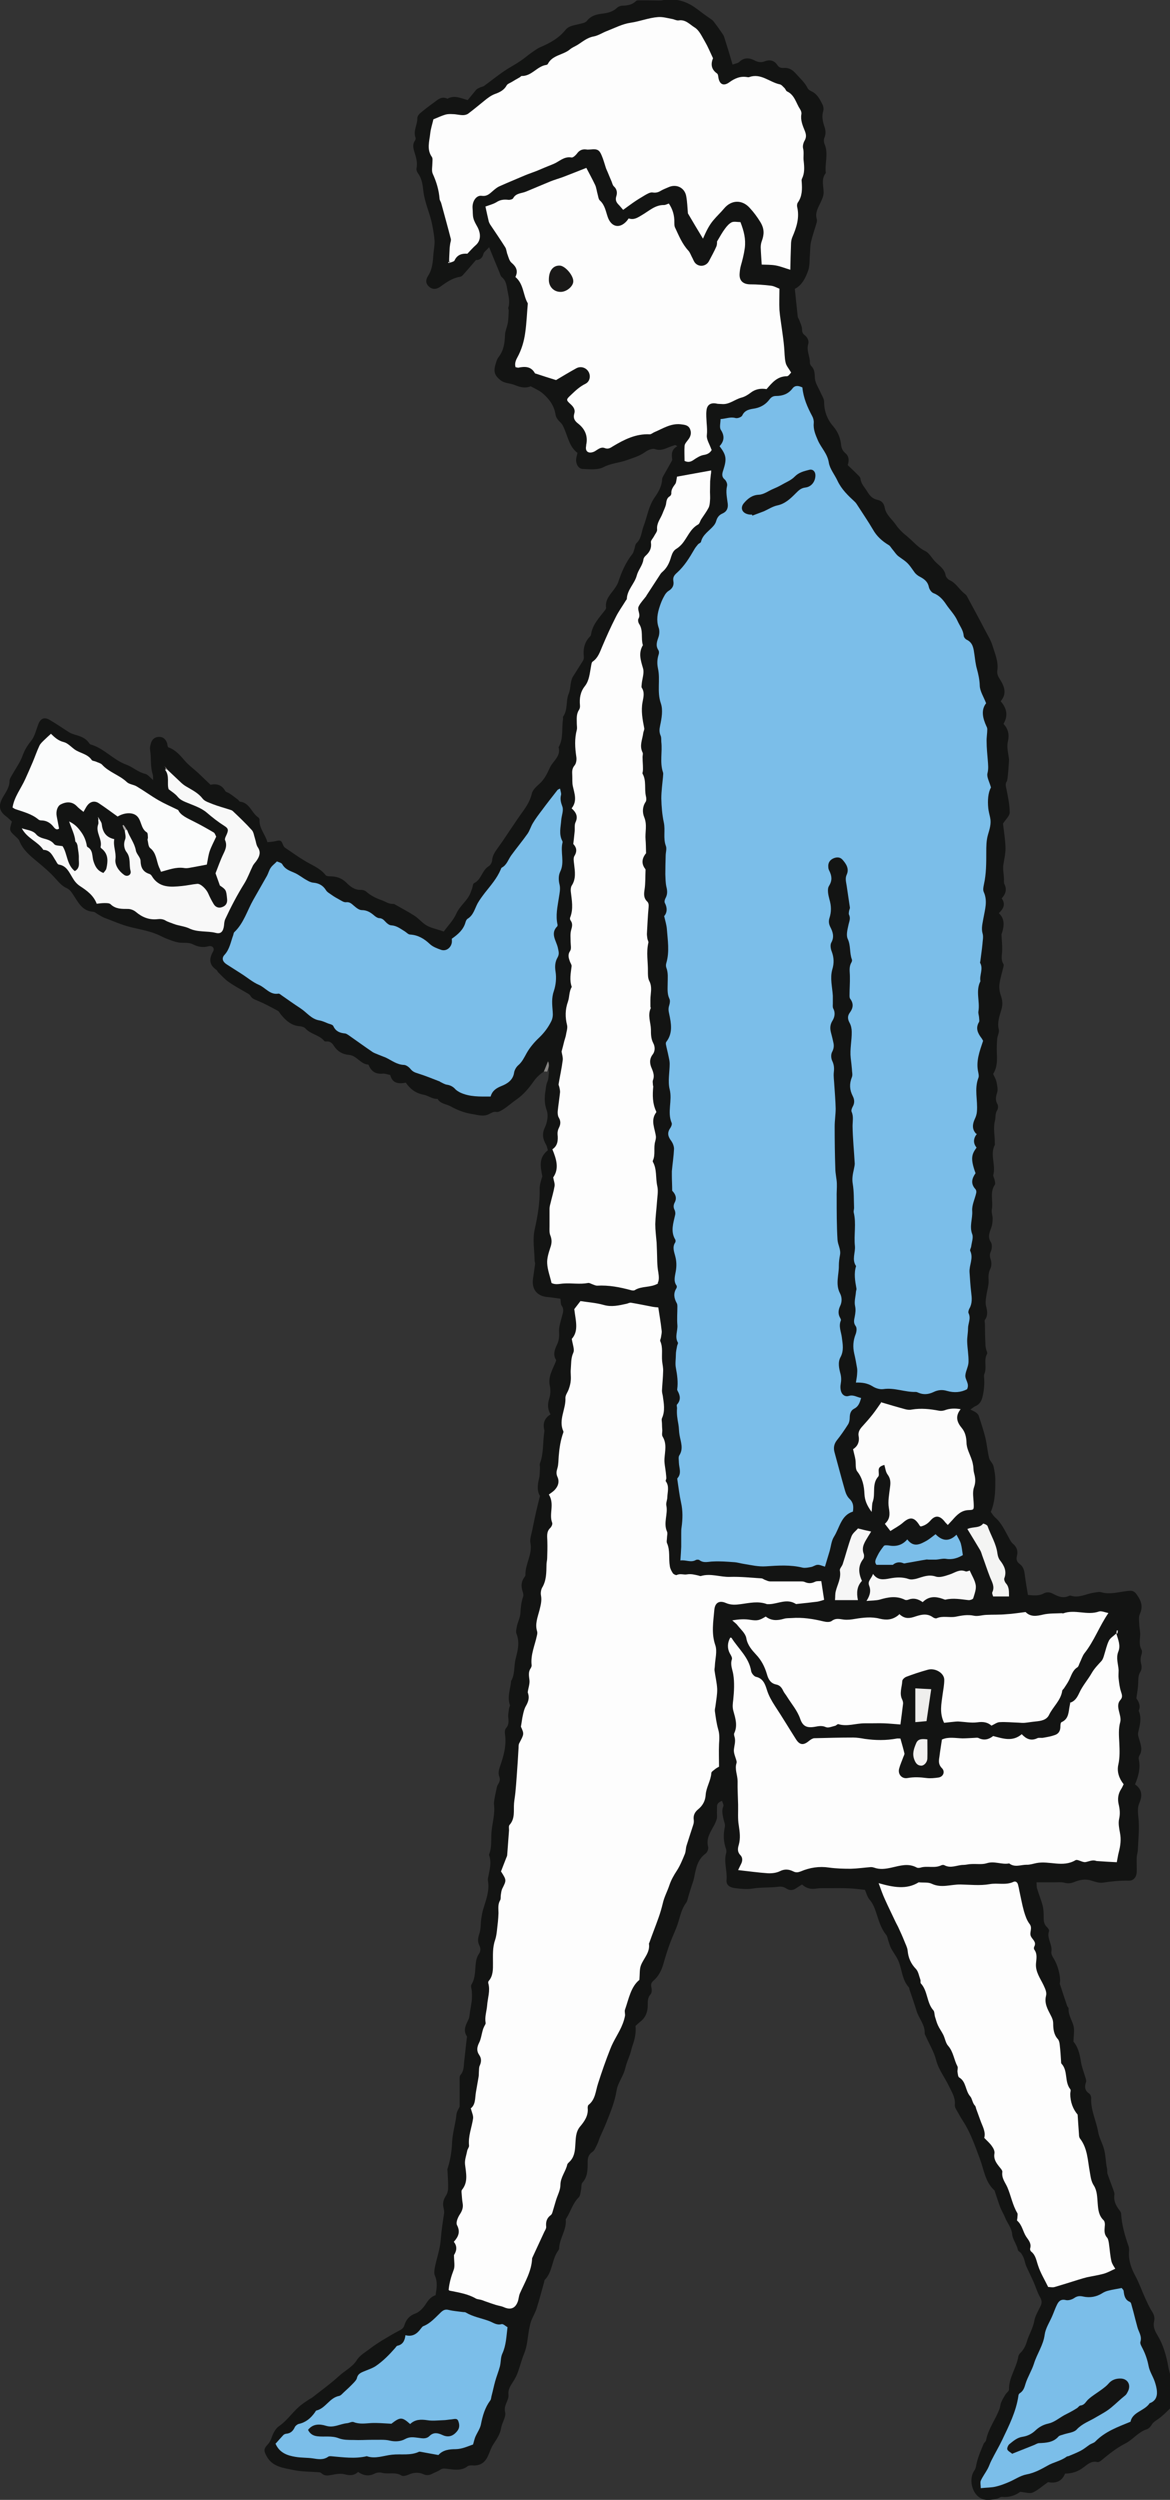 <?xml version="1.0" encoding="UTF-8"?><svg id="_レイヤー_2" data-name="レイヤー 2" xmlns="http://www.w3.org/2000/svg" viewBox="0 0 69.92 149.37"><rect x="0" y="0" width="69.92" height="149.37" fill="#333333" stroke="none"/><defs><style>.cls-1 {
        fill: #f6f6f6;
      }

      .cls-2 {
        fill: #f2f1f1;
      }

      .cls-3 {
        fill: #f8f8f8;
      }

      .cls-4 {
        fill: #f4f4f3;
      }

      .cls-5 {
        fill: #fcfcfc;
      }

      .cls-6 {
        fill: #fbfcfc;
      }

      .cls-7 {
        fill: #efeeed;
      }

      .cls-8 {
        fill: #fdfdfd;
      }

      .cls-9 {
        fill: #7bbee9;
      }

      .cls-10 {
        fill: #aca9a8;
      }

      .cls-11 {
        fill: #161615;
      }

      .cls-12 {
        fill: #131413;
      }

      .cls-13 {
        fill: #141413;
      }

      .cls-14 {
        fill: #1a1918;
      }

      .cls-15 {
        fill: #898381;
      }

      .cls-16 {
        fill: #878583;
      }</style></defs><g id="_レイヤー_1-2" data-name="レイヤー 1"><g><path class="cls-12" d="M32.5,64.03c-.23,.15-.43,.33-.6,.57-.28,.4-.61,.8-1,1.07-.29,.2-.55,.44-.85,.63-.12,.07-.26,.16-.38,.14-.18-.03-.29,.05-.43,.12-.34,.19-.71,.05-1.05,0-.44-.07-.86-.23-1.27-.46-.26-.14-.6-.14-.77-.44-.31,.02-.56-.2-.84-.25-.47-.09-.8-.34-1.06-.72-.45,.09-.81,.03-.93-.46-.17-.03-.31-.09-.44-.08-.4,.04-.67-.11-.83-.47-.01-.03-.03-.07-.05-.07-.46-.03-.68-.54-1.15-.58-.37-.03-.68-.2-.89-.53-.09-.15-.23-.3-.46-.27-.04,0-.11,0-.13-.04-.29-.35-.8-.39-1.11-.73-.07-.08-.21-.13-.33-.14-.51-.03-.85-.34-1.15-.71-.06-.07-.1-.17-.17-.21-.39-.21-.79-.43-1.2-.6-.18-.08-.35-.12-.45-.31-.03-.05-.09-.09-.14-.12-.39-.23-.79-.44-1.16-.7-.23-.16-.42-.38-.62-.57-.04-.04-.06-.12-.11-.15-.43-.3-.45-.65-.2-1.09,.12-.2-.04-.38-.27-.32-.34,.09-.62,.04-.94-.12-.23-.12-.54-.07-.82-.1-.12-.02-.24-.05-.36-.09-.25-.09-.5-.18-.73-.3-.57-.29-1.18-.38-1.79-.53-.54-.13-1.06-.37-1.58-.56-.13-.05-.25-.13-.37-.2-.1-.05-.19-.15-.29-.16-.68-.04-.91-.58-1.22-1.04-.1-.15-.19-.29-.39-.38-.25-.11-.44-.33-.63-.54-.35-.4-.76-.74-1.17-1.08-.41-.34-.81-.68-1.01-1.19-.04-.11-.15-.19-.24-.28-.37-.34-.37-.35-.21-.88-.11-.1-.21-.21-.33-.3-.44-.32-.49-.66-.21-1.15,.17-.3,.4-.59,.4-.98,0-.13,.1-.26,.17-.39,.21-.37,.47-.73,.61-1.12,.12-.33,.28-.6,.5-.87,.22-.26,.3-.64,.43-.98,.13-.36,.35-.48,.68-.29,.4,.23,.78,.5,1.18,.75,.1,.06,.22,.1,.34,.14,.32,.09,.63,.19,.83,.48,.03,.04,.06,.09,.1,.1,.81,.23,1.35,.92,2.14,1.21,.39,.14,.7,.45,1.13,.55,.16,.04,.29,.22,.47,.37,0-.15,0-.25-.02-.33-.16-.48-.08-.99-.16-1.47-.02-.1,0-.22,.03-.33,.06-.28,.22-.43,.47-.45,.26-.02,.45,.13,.53,.42,0,.03,0,.06,.01,.09,0,.03,.02,.06,.04,.11,.42,.14,.7,.46,.99,.8,.24,.28,.55,.5,.83,.76,.22,.21,.44,.42,.71,.68,.31-.07,.66-.03,.88,.37,.04,.07,.16,.09,.24,.14,.18,.12,.35,.25,.52,.38,.05,.04,.08,.12,.13,.12,.57,.07,.68,.66,1.07,.93,.05,.03,.1,.11,.09,.16-.03,.51,.35,.87,.47,1.33,.13-.01,.26-.02,.38-.04,.14-.02,.3-.09,.4-.04,.1,.04,.13,.22,.2,.33,.02,.04,.06,.07,.1,.1,.38,.25,.74,.52,1.13,.75,.43,.27,.93,.44,1.26,.86,.04,.06,.16,.08,.25,.08,.39,0,.71,.09,1.01,.39,.22,.22,.49,.44,.86,.42,.1,0,.23,.03,.31,.1,.27,.24,.57,.39,.91,.51,.23,.08,.43,.24,.7,.23,.03,0,.07,0,.09,.02,.41,.23,.82,.45,1.21,.7,.25,.17,.45,.42,.71,.57,.24,.14,.54,.2,.81,.29,.09,.03,.17,.06,.21,.07,.26-.36,.58-.68,.75-1.07,.21-.47,.65-.76,.84-1.22,.04-.1,.07-.2,.11-.3,.03-.1,.04-.27,.11-.3,.44-.21,.47-.76,.87-1.01,.11-.06,.2-.23,.21-.35,.02-.34,.22-.57,.4-.83,.32-.44,.61-.9,.92-1.35,.12-.18,.24-.36,.37-.54,.28-.39,.57-.77,.68-1.27,.05-.22,.27-.42,.45-.58,.32-.28,.48-.65,.65-1.01,.19-.38,.65-.65,.5-1.18,.31-.53,.17-1.12,.27-1.69,0-.05-.02-.11,0-.14,.3-.42,.15-.94,.34-1.38,.09-.22,.09-.48,.14-.72,.02-.09,.05-.18,.09-.26,.2-.32,.4-.63,.6-.95,.05-.07,.08-.17,.07-.26-.05-.46,.03-.87,.36-1.21,.03-.03,.07-.08,.07-.12,.08-.59,.48-1,.82-1.44,.04-.05,.08-.11,.08-.16-.08-.54,.32-.85,.57-1.24,.06-.09,.11-.18,.15-.28,.2-.61,.45-1.2,.86-1.71,.05-.07,.07-.16,.1-.25,.05-.13,.05-.31,.14-.39,.29-.27,.29-.65,.41-.98,.23-.59,.3-1.22,.68-1.76,.22-.31,.42-.66,.44-1.07,0-.07,.04-.15,.08-.22,.16-.28,.32-.56,.48-.85,.02-.04,.05-.09,.04-.13-.04-.3-.05-.58,.31-.78-.04-.02-.08-.05-.13-.07-.12,.04-.25,.08-.37,.13-.27,.11-.52,.23-.85,.11-.16-.05-.43,.07-.59,.19-.34,.24-.71,.34-1.1,.48-.45,.16-.93,.18-1.37,.41-.34,.18-.82,.13-1.24,.11-.25,0-.42-.29-.4-.56,0-.12,.05-.24,.08-.4-.46-.34-.56-.9-.77-1.4-.07-.16-.12-.3-.25-.42-.13-.12-.27-.3-.29-.46-.08-.56-.4-.97-.81-1.31-.19-.15-.42-.25-.68-.39-.29,.13-.6,.07-.94-.07-.28-.12-.61-.09-.87-.3-.31-.25-.41-.47-.31-.86,.05-.18,.1-.38,.21-.52,.31-.4,.36-.84,.38-1.32,.01-.24,.13-.48,.17-.73,.04-.24,.04-.49,.05-.73,0-.06-.04-.13-.02-.18,.11-.36,0-.7-.06-1.05-.05-.28-.08-.55-.32-.75-.08-.06-.11-.19-.15-.29-.2-.47-.39-.95-.62-1.51-.16,.19-.31,.28-.34,.4-.07,.29-.26,.37-.45,.37-.28,.33-.53,.62-.79,.91-.04,.04-.1,.08-.16,.09-.46,.07-.83,.34-1.19,.6-.24,.17-.49,.16-.68-.03-.18-.17-.2-.38-.03-.64,.25-.39,.28-.84,.31-1.28,.02-.26,.08-.53,.07-.79-.02-.32-.08-.64-.14-.96-.13-.68-.45-1.32-.53-2.02-.04-.35-.08-.73-.31-1.05-.06-.08-.12-.21-.1-.31,.08-.37-.04-.69-.14-1.03-.06-.2-.1-.43,.05-.63,.03-.04,.05-.13,.03-.18-.15-.4,.12-.77,.11-1.16,0-.09,.07-.21,.15-.28,.26-.22,.53-.43,.81-.63,.25-.18,.48-.43,.84-.25,.42-.24,.82-.02,1.21,.08,.18-.21,.34-.42,.51-.62,.06-.06,.15-.1,.24-.14,.07-.03,.16-.04,.22-.08,.4-.29,.78-.6,1.19-.88,.32-.22,.66-.39,.98-.61,.23-.15,.44-.34,.67-.5,.18-.12,.35-.26,.55-.34,.56-.24,1.09-.53,1.48-1.02,.23-.28,.59-.28,.89-.37,.15-.04,.3-.05,.41-.19,.22-.28,.54-.37,.87-.41,.33-.04,.64-.1,.9-.34,.08-.08,.22-.14,.34-.14,.3-.01,.58-.05,.81-.28,.03-.03,.09-.04,.13-.04,.41,0,.82,0,1.24,.01,.08,0,.15,0,.23-.02,.59-.11,1.15-.01,1.67,.28,.28,.16,.53,.37,.79,.56,.12,.09,.25,.17,.37,.26,.08,.05,.16,.11,.21,.18,.18,.23,.35,.47,.52,.72,.04,.06,.09,.13,.11,.21,.17,.53,.33,1.06,.5,1.64,.18-.07,.32-.08,.4-.16,.29-.28,.6-.25,.91-.09,.21,.11,.4,.14,.62,.05,.29-.11,.56-.05,.74,.22,.1,.16,.23,.19,.4,.18,.3-.02,.51,.11,.72,.35,.25,.28,.53,.52,.7,.87,.04,.07,.13,.13,.21,.17,.36,.16,.52,.49,.68,.81,.05,.1,.07,.25,.04,.36-.1,.32-.04,.62,.06,.92,.08,.23,.11,.44,.01,.68-.05,.12-.04,.28,.01,.4,.24,.57,0,1.15,.07,1.72-.29,.36-.13,.77-.13,1.16,0,.18-.07,.36-.15,.53-.15,.34-.38,.65-.26,1.06,.02,.06,.01,.13,0,.19-.11,.39-.25,.77-.34,1.16-.06,.25-.05,.52-.07,.79-.03,.31,0,.64-.1,.93-.16,.45-.38,.89-.8,1.1,.06,.56,.11,1.1,.17,1.63,0,.09,.07,.16,.1,.25,.06,.17,.15,.34,.16,.52,0,.15,.02,.26,.15,.36,.17,.13,.28,.34,.22,.54-.12,.39,.11,.74,.1,1.11,0,.07,.04,.16,.09,.21,.21,.21,.19,.46,.21,.74,.03,.29,.22,.56,.34,.84,.08,.18,.21,.37,.21,.55,0,.57,.19,1.06,.55,1.47,.27,.32,.41,.66,.46,1.06,.02,.22,.08,.38,.25,.53,.22,.18,.25,.42,.15,.72,.21,.2,.42,.4,.63,.61,.05,.05,.12,.12,.13,.19,.03,.32,.25,.52,.4,.77,.15,.25,.32,.45,.63,.51,.24,.05,.38,.22,.42,.46,.08,.44,.44,.69,.67,1.03,.1,.15,.23,.29,.36,.42,.12,.12,.26,.22,.38,.33,.33,.28,.6,.62,1.02,.82,.24,.12,.39,.43,.6,.64,.24,.24,.54,.42,.61,.8,.02,.11,.13,.24,.23,.29,.39,.17,.58,.56,.9,.81,.05,.04,.1,.08,.13,.13,.36,.67,.73,1.34,1.08,2.02,.16,.31,.36,.62,.46,.95,.15,.49,.37,.97,.29,1.5-.03,.21,.06,.38,.18,.56,.25,.4,.4,.83,.02,1.27,.35,.4,.47,.84,.17,1.35,.28,.31,.36,.63,.26,1.07-.08,.33,.03,.7,.07,1.06,0,.1-.07,1.22-.13,1.3-.11,.16-.06,.31-.02,.49,.09,.46,.19,.92,.19,1.38,0,.2-.24,.41-.4,.66,.05,.44,.14,.96,.15,1.48,0,.35-.09,.7-.14,1.06,0,.07,0,.15,0,.22,.02,.18,.04,.37,.05,.55,0,.11-.02,.23,.03,.32,.15,.31,.07,.58-.17,.84,.25,.34,.11,.62-.17,.88,.36,.34,.32,.74,.2,1.15-.01,.04-.04,.09-.04,.13,.01,.31,.05,.61,.04,.92,0,.29-.1,.58,.08,.85,.02,.03,.01,.09,0,.14-.08,.34-.19,.68-.24,1.03-.03,.22,0,.47,.07,.67,.1,.29,.14,.54,.05,.85-.11,.39-.27,.78-.16,1.22,.04,.17-.09,.38-.1,.58-.02,.26-.03,.52-.02,.78,.02,.44,.04,.88-.22,1.29,.07,.15,.16,.3,.2,.47,.04,.21,.1,.45,.04,.64-.08,.25-.12,.46,.02,.7,.05,.09,.04,.27-.02,.36-.13,.2-.08,.42-.13,.62-.12,.46,0,.91-.01,1.36,0,.03,.01,.07,0,.09-.3,.58,.07,1.2-.09,1.79-.02,.08,.05,.18,.07,.27,.02,.11,.07,.25,.02,.32-.32,.47-.08,.99-.18,1.48-.03,.17,.05,.36,.05,.54,0,.18-.02,.37-.08,.54-.11,.3-.23,.56-.02,.88,.08,.13,.06,.38,0,.53-.08,.18-.08,.3-.02,.48,.06,.16,.06,.39,0,.53-.12,.24-.14,.44-.12,.71,.02,.32-.1,.64-.14,.97-.03,.2-.06,.41-.01,.6,.07,.29,.12,.55-.07,.81-.04,.06,0,.18,0,.27,0,.41,.01,.81,.03,1.22,0,.09,.02,.18,.04,.27,.02,.09,.09,.21,.06,.27-.22,.38,0,.81-.16,1.19-.03,.07-.03,.16-.02,.23,.03,.37,0,.72-.08,1.09-.07,.32-.18,.51-.46,.63-.06,.02-.1,.07-.28,.19,.13,.07,.24,.11,.32,.17,.07,.05,.16,.13,.18,.21,.14,.42,.28,.85,.39,1.28,.1,.41,.13,.83,.23,1.24,.04,.17,.22,.31,.26,.48,.07,.3,.12,.62,.11,.93,0,.61-.02,1.22-.27,1.81,.08,.1,.15,.23,.25,.32,.4,.34,.6,.82,.85,1.26,.06,.11,.12,.23,.21,.31,.25,.2,.33,.45,.25,.75-.05,.21,0,.35,.18,.48,.2,.15,.26,.37,.29,.62,.05,.4,.12,.8,.19,1.22,.34,.03,.65,.07,.94-.09,.2-.11,.4-.07,.58,.03,.3,.16,.6,.28,.94,.11,.03-.01,.07-.02,.09-.01,.5,.17,.94-.12,1.42-.18,.14-.02,.29-.06,.42-.02,.49,.14,.96,0,1.43-.06,.45-.07,.55-.04,.79,.36,.21,.34,.24,.65,.07,1.02-.07,.16-.04,.36-.03,.55,0,.2,.05,.4,.06,.6,0,.32-.1,.65,.08,.96,.04,.07,.03,.19,0,.28-.07,.2-.07,.39-.02,.59,.04,.14,.03,.33-.05,.45-.14,.22-.12,.44-.13,.68-.01,.28-.06,.55-.11,.91,.12,.17,.28,.42,.14,.74,.19,.44,.07,.86-.03,1.29-.04,.17,.05,.37,.1,.55,.08,.28,.15,.55-.02,.82-.04,.06-.06,.15-.05,.22,.12,.53-.01,1.02-.22,1.52,.42,.29,.45,.67,.26,1.11-.12,.27-.09,.54-.06,.85,.07,.63,0,1.27-.03,1.91,0,.17-.06,.33-.07,.5-.01,.29,.01,.59,0,.88-.01,.28-.19,.51-.46,.5-.53-.01-1.04,.04-1.56,.12-.22,.03-.47-.05-.68-.12-.37-.12-.71-.05-1.05,.09-.2,.08-.38,.09-.59,.03-.17-.04-.36-.02-.55-.02-.36,0-.71,0-1.1,0,.02,.17,0,.28,.04,.38,.1,.34,.24,.67,.33,1.01,.05,.21,.06,.43,.06,.64,0,.24,0,.47,.2,.65,.07,.06,.14,.18,.12,.24-.15,.43,.22,.8,.14,1.23-.02,.13,.07,.3,.15,.42,.21,.33,.4,.99,.37,1.37,0,.05-.03,.1-.01,.14,.14,.44,.29,.87,.43,1.3,.02,.06,.09,.11,.09,.16-.03,.41,.24,.74,.31,1.11,.04,.25-.01,.52-.02,.87,.25,.28,.37,.7,.44,1.16,.05,.35,.19,.69,.29,1.03,.02,.07,.05,.16,.02,.23-.1,.29-.07,.51,.2,.69,.06,.04,.11,.17,.11,.25-.04,.72,.3,1.36,.42,2.05,.05,.29,.2,.57,.3,.86,.16,.44,.13,.89,.23,1.33,.02,.09,0,.19,.02,.28,.11,.33,.24,.66,.36,.99,.03,.09,.07,.19,.06,.27-.06,.36,.08,.64,.28,.91,.06,.07,.12,.16,.12,.25,.04,.67,.23,1.31,.45,1.94,.03,.1,.03,.22,.02,.33-.03,.53,.14,.99,.39,1.45,.22,.41,.38,.87,.57,1.29,.13,.28,.25,.56,.42,.82,.12,.19,.17,.37,.12,.58-.07,.31,.03,.55,.2,.83,.35,.58,.53,1.22,.65,1.89,.03,.2,.1,.39,.14,.59,.02,.11,.05,.22,.05,.32,0,.42,0,.84,0,1.26,0,.11-.02,.24-.08,.31-.24,.24-.48,.48-.76,.67-.13,.09-.25,.16-.33,.29-.07,.12-.18,.25-.3,.29-.52,.16-.83,.62-1.29,.85-.53,.27-.97,.63-1.42,1-.07,.06-.18,.13-.25,.11-.36-.09-.6,.15-.83,.32-.33,.25-.68,.37-1.1,.37-.21,.51-.61,.59-1.02,.51-.33,.23-.6,.48-.91,.62-.18,.08-.44-.01-.75-.04-.27,.2-.65,.35-1.1,.3-.09,0-.19,.09-.29,.11-.21,.04-.43,.09-.63,.07-.81-.06-1.12-1.17-.73-1.74,.12-.17,.11-.34,.16-.51,.09-.37,.25-.73,.4-1.09,.03-.08,.14-.15,.15-.23,.13-.69,.58-1.25,.81-1.89,.04-.12,.04-.25,.09-.36,.07-.17,.16-.32,.26-.48,.06-.1,.21-.2,.21-.29-.02-.71,.44-1.28,.55-1.95,.01-.07,.05-.16,.1-.21,.21-.2,.34-.44,.42-.72,.12-.41,.36-.78,.44-1.22,.05-.31,.24-.6,.38-.9,.09-.19,.07-.34-.04-.53-.16-.28-.25-.6-.38-.9-.14-.31-.29-.61-.43-.92-.07-.15-.09-.32-.15-.48-.04-.11-.1-.22-.17-.32-.05-.07-.18-.12-.19-.2-.07-.33-.32-.63-.34-.93-.04-.41-.3-.67-.43-1.01-.08-.2-.2-.39-.28-.59-.12-.32-.22-.64-.33-.97,0-.03-.02-.06-.05-.08-.54-.51-.6-1.23-.85-1.88-.29-.77-.55-1.55-1.01-2.25-.15-.23-.28-.48-.42-.72-.04-.07-.06-.15-.06-.22,.05-.43-.17-.76-.35-1.13-.25-.53-.62-.98-.77-1.57-.13-.5-.42-.97-.63-1.45-.02-.04-.05-.09-.05-.13,.03-.52-.35-.89-.49-1.36-.13-.43-.28-.85-.42-1.27-.01-.04-.01-.1-.04-.13-.39-.43-.4-1-.59-1.5-.11-.29-.31-.54-.46-.81-.07-.13-.11-.29-.16-.43-.05-.13-.06-.29-.14-.39-.33-.4-.45-.89-.61-1.36-.09-.27-.19-.52-.38-.74-.15-.18-.21-.44-.28-.59-.37-.04-.67-.08-.97-.09-.4-.02-.81-.01-1.21-.01-.24,0-.48-.01-.7,.02-.33,.06-.62,0-.88-.24-.12,.08-.23,.14-.33,.21-.2,.15-.41,.16-.61,.03-.17-.11-.32-.13-.52-.1-.49,.06-.99,.02-1.47,.1-.37,.06-.71,.02-1.06-.02-.33-.04-.55-.18-.52-.49,.05-.55-.18-1.08-.02-1.62,.02-.07,.01-.16-.01-.23-.16-.44-.17-.87-.07-1.33,.03-.15-.06-.33-.09-.49-.05-.25-.11-.49,0-.74,.03-.07-.04-.19-.08-.32-.19,.08-.3,.16-.3,.35,0,.17-.01,.35,0,.52,.02,.21-.07,.38-.16,.57-.21,.4-.51,.79-.37,1.31,.03,.12-.05,.34-.16,.41-.49,.36-.57,.9-.68,1.44-.04,.21-.13,.41-.19,.62-.05,.16-.1,.32-.15,.49-.04,.13-.06,.29-.14,.39-.29,.39-.36,.85-.51,1.29-.13,.38-.31,.74-.45,1.12-.15,.41-.28,.83-.4,1.25-.11,.39-.29,.73-.59,.99-.14,.12-.16,.23-.12,.41,.03,.12,.03,.32-.05,.4-.18,.2-.17,.42-.17,.66,0,.4-.13,.74-.46,.99-.1,.08-.19,.17-.27,.24,.04,.41-.04,.78-.17,1.15-.06,.16-.09,.33-.14,.49-.1,.29-.23,.58-.3,.88-.11,.48-.45,.88-.52,1.33-.11,.69-.37,1.31-.62,1.94-.12,.3-.26,.59-.39,.89-.05,.13-.08,.26-.15,.39-.08,.16-.15,.37-.29,.46-.24,.16-.28,.38-.28,.6,0,.44,.01,.87-.31,1.23-.09,.1-.05,.3-.09,.45-.03,.15-.04,.34-.13,.43-.36,.35-.48,.84-.74,1.25-.02,.03-.04,.06-.04,.08,.06,.6-.35,1.09-.39,1.66,0,.06-.01,.13-.05,.18-.4,.53-.33,1.27-.81,1.76-.03,.03-.03,.09-.04,.13-.15,.54-.29,1.08-.46,1.61-.08,.25-.23,.48-.32,.73-.06,.17-.09,.36-.13,.54-.08,.47-.1,.95-.29,1.41-.15,.36-.24,.74-.37,1.1-.08,.22-.19,.43-.32,.62-.15,.23-.28,.45-.24,.73,0,.03,0,.06,0,.09-.03,.32-.3,.56-.2,.96,.06,.28-.19,.61-.24,.93-.06,.39-.28,.68-.48,1-.13,.2-.2,.45-.31,.68-.18,.4-.48,.6-.93,.56-.09,0-.2,0-.27,.04-.39,.31-.84,.21-1.27,.16-.15-.02-.25-.03-.38,.06-.14,.1-.31,.15-.46,.23-.18,.1-.35,.12-.54,.04-.3-.14-.6-.11-.91,.03-.12,.05-.31,.1-.4,.05-.37-.24-.79-.06-1.18-.17-.12-.03-.29-.02-.41,.04-.35,.18-.66,.15-1.01-.09-.24,.23-.5,.22-.81,.14-.24-.06-.53-.01-.78,.04-.21,.04-.4,.07-.57-.08-.05-.04-.11-.08-.16-.08-.51-.04-1.03-.03-1.52-.13-.6-.13-1.27-.18-1.62-.82-.18-.32-.19-.45,.06-.71,.13-.14,.2-.3,.26-.48,.08-.22,.22-.48,.41-.61,.54-.37,.87-.94,1.39-1.32,.13-.1,.28-.19,.42-.29,.06-.04,.14-.07,.2-.12,.53-.42,1.09-.82,1.59-1.28,.35-.32,.79-.52,1.06-.95,.19-.3,.55-.49,.84-.72,.2-.15,.41-.29,.62-.42,.35-.21,.71-.43,1.08-.62,.15-.08,.25-.15,.3-.32,.1-.32,.28-.56,.64-.69,.24-.08,.47-.32,.62-.55,.16-.25,.32-.46,.6-.55,.07-.41,.13-.79-.04-1.17-.06-.14-.03-.34,0-.5,.11-.55,.31-1.09,.35-1.65,.04-.53,.12-1.05,.2-1.57,.02-.12-.02-.25-.04-.37-.05-.24,0-.45,.14-.67,.09-.13,.14-.31,.14-.47,.01-.31-.02-.63-.03-.94,0-.08-.03-.16,0-.23,.17-.52,.25-1.06,.27-1.59,.03-.57,.21-1.1,.26-1.65,.02-.17,.14-.34,.19-.46,0-.24,0-.44,0-.64,0-.3,0-.6,0-.89,0-.12-.02-.28,.05-.36,.21-.24,.19-.52,.22-.8,.06-.47,.1-.95,.16-1.42,0-.03,.02-.07,0-.09-.24-.37-.06-.68,.1-1.01,.06-.12,.06-.27,.08-.41,.04-.23,.08-.45,.11-.68,.02-.18,.02-.36,.01-.55,0-.15-.09-.35-.02-.45,.25-.41,.2-.87,.26-1.31,.02-.17,.07-.34,.16-.48,.13-.18,.14-.35,.05-.53-.12-.24-.09-.46,0-.72,.09-.27,.07-.59,.11-.88,.03-.18,.06-.37,.11-.55,.17-.57,.4-1.12,.29-1.73-.01-.07,0-.16,.02-.23,.08-.43,.21-.85,.05-1.29,0-.01,0-.03,0-.05,.17-.42,.11-.86,.14-1.29,.04-.57,.23-1.12,.15-1.7-.01-.1,.02-.22,.03-.32,.03-.18,.07-.36,.11-.54,.02-.11,.04-.23,.09-.31,.11-.17,.16-.3,.08-.52-.06-.16-.02-.37,.04-.54,.22-.63,.41-1.27,.31-1.96-.02-.12-.01-.28,.06-.36,.2-.22,.15-.46,.13-.71,0-.15,.03-.31,.05-.46,.01-.08,.07-.16,.05-.22-.16-.47,.02-.92,.07-1.37,0-.02,0-.04,0-.05,.25-.42,.16-.91,.28-1.35,.12-.48,.25-.96,.05-1.47-.06-.14,0-.34,.03-.5,.06-.25,.19-.5,.2-.75,.02-.33,.05-.65,.16-.97,.04-.1,0-.24-.04-.36-.08-.27-.07-.53,.09-.77,.03-.05,.09-.11,.09-.17-.02-.66,.43-1.23,.3-1.91-.05-.24,.06-.52,.11-.78,.07-.35,.14-.7,.22-1.05,.07-.3,.14-.6,.24-.99-.17-.25-.16-.62-.06-1.02,.06-.21,.04-.43,.06-.65,0-.09-.03-.2,0-.28,.23-.61,.16-1.26,.26-1.89,0-.03,.01-.06,0-.09-.1-.39,0-.71,.37-.94-.19-.33-.18-.63-.07-.97,.07-.22,.08-.5,.03-.73-.12-.54,.16-.97,.34-1.42,.01-.03,.02-.06,.04-.12-.2-.29-.11-.6,.04-.91,.12-.24,.15-.49,.13-.77-.02-.3,.09-.61,.17-.92,.06-.23,.15-.44-.02-.66-.06-.09-.04-.24-.07-.41-.25-.03-.51-.08-.77-.1-.61-.05-.95-.45-.87-1.07,.04-.31,.09-.61,.13-.92,0-.06-.03-.12-.03-.18-.01-.62-.13-1.26,0-1.85,.18-.81,.32-1.61,.3-2.44,0-.25,.08-.51,.16-.75-.1-.55-.25-1.1,.33-1.56-.03-.11-.05-.23-.11-.34-.19-.33-.25-.63-.07-1.02,.14-.29,.22-.71,.12-1-.15-.42-.15-.78-.08-1.2,.03-.18,.03-.35,.11-.53,.08-.17,.07-.39,.1-.59-.07-.18,.11-.34,.02-.53,0-.06-.08,.02-.02,0,.03,0,.04,0,.04,.02,.01,.21-.04,.39-.23,.51Z"/><path class="cls-16" d="M32.5,64.03c.08-.19,.15-.38,.25-.62,.11,.24,.02,.43-.05,.62-.07,0-.13,0-.2,0Z"/><path class="cls-9" d="M58.38,67.75c-.22,.28-.23,.56-.02,.82-.28,.39-.39,.63-.06,1.53-.22,.31-.31,.63,0,.96,.04,.05,.06,.15,.04,.22-.08,.36-.27,.73-.24,1.08,.03,.46-.18,.91,0,1.38,.08,.2-.03,.49-.06,.73-.01,.09-.09,.21-.06,.27,.21,.44-.07,.85-.04,1.28,.03,.4,.05,.81,.1,1.21,.04,.33,.07,.65-.11,.96-.04,.08-.08,.2-.05,.27,.16,.32-.03,.61-.03,.92,0,.26-.06,.53-.05,.79,.01,.4,.09,.8,.08,1.2,0,.27-.17,.54-.19,.81-.02,.27,.27,.5,.1,.83-.37,.19-.77,.22-1.19,.1-.29-.09-.56-.06-.82,.07-.3,.14-.6,.17-.91,.03-.04-.02-.09-.04-.14-.04-.65,.02-1.28-.27-1.94-.17-.21,.03-.47-.05-.65-.17-.31-.19-.63-.23-.99-.22,.03-.19,.06-.34,.07-.49,.01-.12,.02-.25,0-.37-.05-.29-.1-.58-.17-.87-.09-.39-.07-.77,.08-1.15,.06-.15,.09-.38,.01-.49-.15-.2-.1-.37-.06-.57,.04-.21,.07-.41,.02-.64-.06-.26,.03-.55,.05-.82,0-.08,.05-.16,.03-.23-.08-.44-.16-.89-.02-1.33-.27-.39-.03-.81-.07-1.2-.07-.67,.09-1.34-.07-2-.02-.09,.02-.19,.02-.28-.02-.48,0-.97-.08-1.44-.05-.3,0-.56,.06-.83,.02-.12,.06-.25,.06-.37-.04-.75-.12-1.5-.13-2.24,0-.29,.07-.58-.06-.87-.03-.07,.02-.21,.07-.3,.12-.21,.11-.42,0-.63-.19-.37-.21-.73-.05-1.13,.06-.14,0-.33,0-.49-.02-.22-.04-.43-.07-.65-.06-.53,.07-1.05,.06-1.57,0-.18-.04-.38-.13-.54-.12-.22-.13-.41,.02-.61,.2-.27,.23-.54,.02-.82-.05-.06-.04-.17-.04-.26,0-.36,.03-.72,.02-1.08,0-.28-.07-.56,.09-.83,.03-.05,.05-.13,.03-.18-.15-.39-.06-.83-.25-1.23-.1-.22-.02-.54,.04-.81,.04-.21,.15-.41,.04-.63-.03-.06-.01-.15,0-.22,.01-.08,.06-.15,.05-.22-.06-.43-.13-.85-.19-1.28-.03-.23-.11-.44,0-.68,.16-.35-.03-.64-.25-.89-.15-.17-.36-.17-.57-.07-.2,.1-.3,.27-.28,.5,0,.08,.02,.16,.06,.23,.15,.31,.19,.57-.02,.91-.12,.19-.04,.55,.03,.81,.11,.37,.12,.73,0,1.1-.06,.19-.04,.36,.05,.54,.15,.29,.25,.59,.06,.93-.08,.14-.04,.38,.03,.55,.13,.35,.14,.69,.03,1.05-.15,.53,0,1.05,.03,1.58,0,.15,0,.3,0,.45,0,.11-.02,.23,.03,.32,.14,.27,.07,.53-.07,.75-.14,.24-.13,.47-.06,.72,.05,.18,.09,.36,.13,.54,.05,.2,.03,.38-.07,.57-.08,.14-.07,.38,0,.53,.11,.23,.13,.43,.1,.68-.03,.26,.02,.53,.03,.79,.03,.46,.07,.93,.08,1.39,0,.36-.06,.71-.06,1.07,0,.84,.01,1.68,.04,2.52,0,.29,.08,.59,.09,.88,.01,.28-.02,.56-.01,.84,0,.84,0,1.69,.05,2.53,.02,.3,.21,.58,.15,.9-.04,.21-.07,.43-.07,.64,.01,.55-.22,1.11,.07,1.66,.12,.23,.13,.51,0,.77-.1,.22-.13,.45,0,.68,.03,.05,.07,.13,.05,.17-.15,.35,.02,.68,.06,1.02,.05,.39,.13,.78-.08,1.17-.17,.31-.09,.66-.01,.97,.06,.22,.06,.42,.02,.64-.03,.15-.02,.32,.03,.46,.07,.2,.25,.31,.45,.25,.28-.09,.48,.07,.74,.12-.08,.29-.16,.52-.43,.65-.19,.1-.25,.31-.25,.53,0,.13-.03,.29-.1,.4-.21,.33-.43,.65-.67,.95-.17,.22-.21,.45-.14,.71,.21,.77,.41,1.53,.63,2.3,.05,.18,.14,.37,.27,.49,.22,.21,.25,.45,.2,.76-.71,.22-.79,.96-1.13,1.5-.16,.25-.18,.59-.27,.89-.09,.3-.18,.59-.27,.9-.18-.05-.31-.12-.44-.11-.13,0-.26,.11-.39,.13-.16,.03-.35,.07-.5,.04-.73-.18-1.46-.13-2.2-.08-.44,.03-.86-.07-1.29-.14-.21-.03-.42-.1-.64-.11-.4-.03-.81-.06-1.21-.04-.28,0-.57,.12-.83-.08-.05-.04-.17-.04-.23,0-.3,.16-.58-.03-.91,.02,.02-.3,.04-.56,.05-.82,0-.26,0-.53,0-.79,0-.12,0-.25,.02-.37,.07-.5,.08-.99-.03-1.48-.1-.45-.15-.91-.22-1.36,0-.03-.01-.07,0-.09,.27-.29,.1-.63,.09-.94,0-.14-.04-.32,.02-.42,.27-.41,.09-.81,.02-1.22-.04-.21-.03-.43-.07-.65-.06-.32-.11-.63-.08-.96,0-.08-.04-.18,0-.22,.24-.27,.19-.54,.03-.82-.01-.03-.03-.06-.02-.09,.06-.43,0-.85-.08-1.28-.05-.25,0-.53,0-.79,0-.17,.04-.33,.07-.5,.01-.08,.08-.18,.05-.22-.2-.35,0-.7-.03-1.05-.03-.36,0-.72,0-1.08,0-.08,0-.17-.04-.23-.16-.29-.21-.58-.02-.88,.03-.05,.04-.14,0-.18-.19-.28-.07-.59-.03-.87,.05-.3,.04-.58-.04-.88-.07-.27-.18-.54,0-.81,.03-.04,.03-.14,0-.18-.29-.49-.11-.98,0-1.48,.02-.09,0-.2-.03-.27-.09-.17-.08-.31,.01-.48,.15-.3-.02-.54-.16-.68,0-.35-.02-.62-.02-.89,0-.09,0-.19,0-.28,.04-.44,.11-.89,.13-1.33,0-.16-.07-.34-.16-.47-.19-.25-.27-.48-.07-.77,.06-.08,.12-.23,.09-.31-.28-.65,.05-1.33-.12-2.01-.12-.48,0-1.02,0-1.53,0-.14-.03-.28-.06-.41-.05-.26-.12-.51-.17-.77,0-.04,0-.1,.03-.13,.4-.52,.29-1.1,.17-1.67-.04-.17-.06-.32,0-.5,.04-.13,.07-.3,.01-.41-.14-.3-.1-.61-.1-.92,0-.31,.04-.62-.08-.93-.03-.08-.03-.19,0-.28,.2-.68,.08-1.37,.03-2.05-.02-.23-.09-.45-.16-.75,.17-.19,.21-.47,.04-.79-.04-.07,0-.22,.05-.3,.12-.23,.1-.44,.04-.68-.05-.24-.05-.49-.06-.73,0-.37,.01-.74,.02-1.11,0-.2,.08-.42,.01-.59-.17-.46-.02-.93-.12-1.39-.1-.47-.14-.96-.15-1.44,0-.42,.06-.85,.1-1.28,0-.09,.03-.2,0-.28-.2-.6-.03-1.21-.1-1.82-.01-.12,.01-.26-.04-.37-.09-.21-.08-.38-.03-.61,.09-.43,.18-.93,.04-1.33-.24-.7-.02-1.4-.17-2.08-.06-.29-.05-.55,.04-.83,.03-.08,.03-.2-.02-.27-.18-.28-.07-.53,.02-.8,.05-.16,.06-.38,0-.54-.15-.44-.07-.86,.07-1.28,.07-.21,.15-.41,.26-.6,.06-.12,.15-.24,.26-.31,.23-.14,.34-.33,.29-.59-.04-.24,.06-.36,.23-.51,.43-.39,.73-.88,1.02-1.38,.06-.11,.14-.2,.22-.3,.05-.06,.16-.09,.18-.15,.1-.44,.49-.65,.75-.96,.07-.08,.13-.18,.16-.29,.06-.21,.17-.36,.38-.45,.25-.11,.34-.31,.31-.58-.04-.35-.13-.7-.04-1.07,.03-.11-.05-.3-.14-.38-.21-.17-.15-.37-.09-.55,.22-.68,.19-.9-.22-1.44,.27-.29,.32-.6,.08-.97-.1-.15-.02-.41-.02-.65,.33-.02,.59-.15,.9-.06,.12,.03,.36-.06,.4-.16,.16-.35,.5-.37,.78-.42,.37-.08,.64-.26,.85-.54,.11-.14,.22-.2,.39-.2,.39,0,.73-.12,.98-.45,.16-.21,.38-.16,.59-.06,.06,.63,.3,1.18,.59,1.72,.06,.11,.1,.26,.09,.39-.04,.39,.1,.71,.25,1.06,.2,.45,.57,.79,.65,1.32,.06,.38,.35,.72,.52,1.09,.24,.51,.63,.88,1.03,1.25,.09,.08,.15,.2,.22,.3,.29,.45,.59,.89,.86,1.35,.23,.41,.55,.7,.95,.94,.09,.05,.14,.16,.21,.24,.13,.15,.24,.34,.4,.45,.53,.37,.54,.38,.92,.92,.08,.12,.22,.23,.35,.29,.26,.14,.46,.3,.52,.61,.03,.14,.15,.31,.27,.36,.35,.13,.58,.4,.76,.67,.22,.33,.51,.61,.68,.99,.13,.29,.34,.54,.37,.88,0,.09,.1,.21,.19,.25,.37,.18,.4,.53,.45,.87,.04,.29,.07,.59,.15,.87,.09,.33,.16,.65,.17,1,.01,.33,.23,.66,.38,1.05-.32,.41-.2,.9,.02,1.38,.03,.05,.05,.12,.05,.17,0,.25-.05,.5-.04,.74,0,.37,.04,.74,.07,1.12,.02,.26,.05,.51-.02,.78-.05,.22,.11,.49,.21,.84-.17,.31-.21,.77-.16,1.25,.02,.18,.07,.37,.11,.55,.08,.36-.03,.69-.13,1.03-.1,.35-.1,.7-.1,1.06,0,.63,0,1.27-.14,1.9-.03,.15-.07,.33-.01,.46,.24,.53,.07,1.05-.02,1.56-.05,.31-.14,.6-.05,.92,.06,.2,0,.43-.01,.64-.03,.32-.08,.64-.12,.97,0,.05-.03,.11-.02,.14,.21,.36-.05,.73,.02,1.1-.3,.58-.02,1.2-.12,1.8-.02,.12,.03,.24,.04,.37,0,.09,.03,.2,0,.26-.22,.36-.09,.66,.13,.95,.05,.06,.08,.13,.11,.18-.21,.63-.44,1.22-.29,1.88,.02,.11,.05,.23,.01,.33-.26,.67-.03,1.35-.09,2.02-.01,.15-.06,.31-.13,.45-.14,.31-.17,.6,.08,.87Z"/><path class="cls-8" d="M28.1,126c.33-.22,.28-.62,.34-.98,.05-.31,.11-.61,.16-.92,.02-.11,.01-.22,.02-.33,.01-.12,0-.25,.05-.35,.1-.22,.11-.43-.03-.63-.18-.26-.13-.49,0-.75,.1-.2,.13-.44,.19-.66,.02-.09,.05-.18,.09-.26,.03-.09,.12-.18,.1-.26-.06-.35,.06-.68,.09-1.02,.03-.45,.2-.89,.07-1.34-.01-.04,0-.11,.02-.13,.28-.31,.26-.73,.26-1.07,0-.48-.03-.94,.13-1.39,.06-.18,.09-.39,.11-.58,.04-.34,.08-.68,.09-1.02,0-.26-.05-.52,.1-.77,.05-.08,.02-.21,.04-.32,.02-.12,.03-.25,.08-.36,.26-.52,.27-.51-.07-1.04,.1-.25,.2-.53,.31-.8,.02-.06,.06-.12,.06-.18,.04-.49,.07-.99,.11-1.48,0-.11-.03-.25,.03-.32,.35-.39,.23-.86,.27-1.3,.02-.21,.06-.43,.08-.64,.03-.33,.06-.65,.08-.98,.04-.56,.08-1.12,.11-1.69,0-.09,0-.2,.04-.27,.29-.55,.3-.55,.1-.99,.05-.27,.07-.49,.12-.7,.04-.18,.08-.36,.17-.52,.14-.24,.23-.48,.14-.76,0-.03-.03-.06-.02-.09,.03-.24,.13-.49,.1-.72-.03-.26-.08-.48,.08-.71,.03-.05,.06-.12,.05-.18-.07-.63,.2-1.19,.32-1.78,.02-.08,.03-.16,.01-.23-.14-.44,.03-.85,.14-1.27,.07-.29,.15-.57,.09-.88-.03-.14,0-.33,.06-.45,.27-.44,.26-.92,.27-1.41,0-.12,.04-.25,.04-.37,.01-.33,.02-.65,.01-.98,0-.29-.08-.59,.18-.83,.07-.07,.14-.22,.11-.3-.21-.53,.16-1.11-.2-1.69,.13-.1,.27-.18,.37-.3,.19-.21,.27-.47,.15-.74-.09-.19-.07-.34-.01-.53,.07-.23,.06-.49,.08-.73,.04-.48,.11-.96,.28-1.42,0-.01,0-.03,0-.05-.32-.69,.16-1.33,.12-2.01,0-.17,.14-.34,.2-.52,.06-.17,.11-.35,.12-.53,.02-.22-.02-.44,0-.65,.03-.33,0-.66,.15-.99,.09-.19-.04-.5-.09-.83,.44-.49,.22-1.13,.15-1.78,.09-.12,.21-.27,.37-.48,.44,.07,.92,.1,1.38,.23,.48,.14,.92,.03,1.38-.07,.09-.02,.18-.08,.27-.06,.42,.07,.85,.16,1.27,.24,.11,.02,.21,.03,.35,.04,.07,.46,.15,.92,.2,1.38,.02,.13-.02,.27-.04,.41-.01,.08-.07,.17-.04,.23,.17,.39,.07,.79,.11,1.19,.02,.2,.07,.4,.06,.6-.01,.39-.05,.77-.07,1.16,0,.11,.03,.21,.05,.32,.06,.44,.15,.89-.05,1.33-.04,.09,0,.21,0,.32,0,.14,.01,.27,.02,.41,0,.12-.04,.27,.02,.37,.26,.43,.14,.86,.11,1.31-.02,.27,.05,.55,.08,.83,.01,.12,.03,.24,.03,.35,0,.06-.06,.14-.03,.18,.22,.3,.1,.63,.09,.95,0,.16-.09,.34-.06,.49,.11,.52-.19,1.04,.04,1.56,.05,.1,0,.25,0,.37,0,.11-.04,.23,0,.32,.2,.45,.09,.92,.17,1.38,.02,.15,.1,.3,.18,.42,.04,.06,.18,.13,.23,.11,.21-.11,.42,0,.62-.04,.25-.04,.46,.02,.68,.07,.05,.01,.1,.04,.14,.03,.59-.18,1.16,.07,1.74,.05,.63-.02,1.26,.05,1.89,.09,.07,0,.14,.07,.21,.09,.1,.04,.2,.09,.31,.09,.61,0,1.22,0,1.82,0,.08,0,.16,0,.23,.03,.22,.1,.41,.1,.63-.01,.1-.05,.24-.03,.37-.04,.06,.38,.11,.74,.17,1.12-.17,.05-.28,.09-.4,.11-.39,.05-.77,.09-1.16,.13-.05,0-.11,.03-.14,0-.53-.33-1.05,0-1.57,.02-.05,0-.1,0-.14,0-.53-.2-1.05-.07-1.58,0-.3,.04-.58,.06-.88-.07-.39-.17-.65-.02-.69,.4-.06,.71-.19,1.41,.06,2.13,.12,.36-.01,.81-.03,1.22,0,.09-.03,.19-.02,.28,.05,.37,.14,.73,.16,1.1,.01,.33-.06,.67-.1,1-.01,.11-.05,.22-.04,.32,.05,.37,.1,.75,.2,1.1,.09,.3,.07,.58,.05,.88-.02,.44,0,.87,0,1.35-.06,.04-.16,.08-.24,.15-.08,.07-.22,.15-.22,.23-.03,.46-.31,.85-.34,1.32-.02,.34-.18,.63-.44,.84-.22,.18-.31,.38-.27,.65,.01,.09,0,.19-.03,.28-.13,.41-.27,.82-.4,1.24-.05,.16-.04,.34-.1,.5-.14,.34-.28,.69-.48,1-.19,.29-.35,.57-.46,.91-.12,.35-.3,.68-.38,1.04-.07,.29-.15,.57-.25,.85-.18,.51-.38,1.01-.56,1.52,0,.01-.02,.03-.02,.04,.08,.52-.3,.86-.47,1.28-.1,.24-.07,.54-.1,.89-.51,.41-.63,1.12-.86,1.78-.04,.11,.02,.25,0,.37-.03,.16-.08,.33-.14,.48-.2,.52-.54,.97-.74,1.5-.27,.68-.51,1.37-.73,2.06-.15,.45-.15,.95-.57,1.28-.04,.03-.05,.12-.05,.18,.05,.46-.19,.8-.46,1.12-.27,.33-.25,.73-.28,1.11-.02,.38-.07,.73-.36,1-.04,.04-.1,.09-.12,.15-.09,.42-.41,.76-.41,1.23,0,.31-.18,.62-.27,.93-.07,.24-.14,.47-.21,.71-.02,.06-.05,.12-.09,.15-.25,.18-.31,.41-.28,.7,.01,.1-.06,.2-.11,.3-.23,.5-.46,.99-.69,1.49-.01,.03-.03,.06-.04,.09-.03,.78-.43,1.42-.73,2.1-.07,.16-.07,.34-.13,.5-.15,.4-.43,.5-.82,.33-.15-.07-.33-.09-.49-.14-.19-.06-.37-.12-.56-.19-.1-.03-.2-.08-.31-.11-.1-.03-.22-.03-.32-.08-.48-.28-1.02-.36-1.56-.47-.03,0-.05-.03-.07-.05,.04-.41,.15-.8,.3-1.19,.09-.22,.02-.51,.02-.89,.11-.17,.25-.47-.01-.79,.28-.31,.4-.6,.19-1-.08-.15,.05-.46,.17-.64,.14-.21,.21-.41,.17-.65-.04-.23-.05-.46-.07-.69,0-.04,0-.1,.03-.13,.38-.47,.24-.99,.18-1.52-.03-.26,.08-.54,.13-.81,.02-.11,.12-.21,.11-.31-.06-.56,.16-1.07,.24-1.61,.03-.18-.08-.38-.13-.61Z"/><path class="cls-8" d="M39.34,76.68c-.46,.28-.99,.14-1.41,.41-.05,.03-.15,.02-.22,0-.66-.18-1.33-.31-2.03-.27-.09,0-.18-.05-.27-.08-.09-.03-.19-.1-.27-.08-.48,.09-.96,0-1.44,.03-.25,.01-.49,.1-.74-.03-.09-.4-.24-.78-.26-1.17-.02-.31,.09-.64,.19-.95,.09-.25,.1-.47,0-.72-.07-.16-.05-.36-.05-.55,0-.34,0-.68,0-1.03,0-.1,.02-.21,.05-.31,.08-.35,.19-.7,.25-1.05,.03-.16-.05-.33-.08-.53,.37-.53,.19-1.09-.05-1.68,.31-.2,.35-.52,.31-.89-.01-.13,.02-.28,.08-.39,.11-.22,.12-.4-.01-.62-.06-.1-.07-.26-.06-.38,.04-.38,.1-.76,.14-1.14,0-.09-.02-.18-.04-.28-.01-.06-.05-.12-.05-.18,.08-.48,.19-.97,.25-1.45,.02-.17-.05-.36-.07-.51,.06-.21,.11-.42,.16-.62,.03-.12,.08-.24,.1-.36,.03-.2,.11-.41,.07-.59-.12-.48-.12-.93,.05-1.41,.1-.28,.06-.61,.23-.88-.15-.41-.06-.83-.01-1.24,.01-.09-.08-.2-.11-.3-.07-.2-.13-.39,.02-.61,.09-.13,.03-.36,.03-.55,0-.23-.03-.47,.03-.69,.06-.21,.11-.39-.03-.58-.03-.04-.05-.12-.03-.17,.21-.52,.1-1.04,.04-1.57-.01-.11,0-.26,.06-.35,.26-.4,.19-.83,.14-1.27-.02-.17-.06-.37,.02-.5,.19-.31,.1-.53-.07-.71,.03-.28,.06-.5,.08-.73,.02-.19-.02-.4,.05-.56,.17-.35,.04-.6-.23-.84,.35-.44,.17-.88,.07-1.34-.04-.2-.02-.42-.03-.62-.01-.22-.03-.41,.14-.61,.1-.12,.13-.35,.1-.52-.08-.54-.11-1.07,.03-1.6,.03-.12,0-.25,0-.37,0-.28-.04-.56,.13-.82,.05-.07,.07-.18,.06-.27-.04-.42,.02-.81,.29-1.15,.27-.34,.29-.77,.37-1.18,.02-.1,.03-.25,.1-.29,.32-.22,.43-.57,.57-.9,.25-.59,.51-1.17,.8-1.74,.17-.35,.4-.66,.6-.99,.02-.04,.07-.08,.07-.12,.02-.54,.46-.9,.59-1.38,.09-.35,.35-.61,.4-.96,.01-.09,.07-.18,.14-.24,.24-.22,.36-.45,.31-.79-.02-.11,.12-.24,.18-.36,.07-.14,.2-.28,.19-.41-.04-.38,.2-.64,.32-.95,.07-.19,.17-.37,.21-.56,.03-.19,.04-.37,.23-.48,.05-.03,.09-.11,.09-.16-.02-.24,.11-.4,.24-.58,.06-.09,.06-.24,.1-.43,.65-.12,1.33-.24,2.04-.37,0,.07,0,.16-.02,.24-.01,.13-.03,.27-.04,.4,0,.22-.01,.43-.01,.65,0,.17,.02,.34,0,.51-.01,.15-.02,.31-.09,.44-.12,.23-.28,.44-.43,.67-.07,.11-.1,.27-.19,.32-.48,.26-.64,.79-.97,1.17-.09,.1-.2,.2-.31,.27-.19,.11-.26,.27-.33,.48-.09,.32-.22,.63-.48,.87-.06,.05-.12,.11-.16,.17-.28,.43-.56,.86-.84,1.29,0,.01-.01,.03-.02,.04-.15,.2-.33,.38-.44,.6-.11,.22,.14,.47-.01,.73-.05,.07-.02,.23,.03,.31,.27,.4,.1,.86,.23,1.28-.28,.47-.13,.91,.01,1.39,.08,.27-.05,.61-.08,.92,0,.08-.03,.18,0,.23,.19,.28,.1,.58,.05,.86-.1,.53,0,1.04,.1,1.56,.02,.09-.05,.2-.06,.3-.05,.38-.24,.75-.04,1.15,.04,.07,0,.18,0,.27,0,.17,.01,.33,.02,.5,0,.11,.01,.21,0,.32,0,.06-.04,.14-.02,.18,.24,.42,.1,.9,.2,1.34,.03,.11,.04,.27-.02,.35-.2,.3-.19,.64-.08,.91,.19,.46,.04,.9,.08,1.34,.02,.24,.02,.48,.03,.81-.19,.23-.34,.57-.05,.94,0,.01,.02,.03,.02,.04-.02,.4,0,.8-.06,1.19-.04,.26-.06,.5,.14,.7,.12,.11,.11,.23,.1,.38-.05,.53-.07,1.05-.1,1.58,0,.09,.02,.19,.03,.28,.01,.08,.07,.16,.06,.23-.14,.58-.02,1.16-.03,1.73,0,.18,0,.39,.07,.54,.15,.27,.13,.54,.1,.82-.03,.24-.02,.49-.02,.74,0,.03,.03,.07,.02,.09-.2,.43,0,.85,.01,1.27,0,.28,0,.55,.14,.82,.1,.18,.13,.46-.03,.67-.21,.27-.19,.56-.06,.84,.1,.24,.17,.46,.07,.71-.03,.08,0,.18,0,.28,0,.03,.02,.06,.02,.09-.05,.51-.05,1.02,.18,1.5,0,.01,0,.03,0,.04-.37,.49-.07,.98-.02,1.47,0,.09-.02,.18-.04,.26-.12,.38,.03,.8-.15,1.17,0,.01,0,.03,0,.05,.26,.45,.16,.97,.27,1.46,.07,.3,0,.65-.02,.97-.03,.44-.09,.87-.1,1.3,0,.37,.05,.74,.08,1.1,.01,.17,.01,.34,.02,.51,.02,.42,0,.85,.08,1.26,.04,.26,.06,.49-.04,.66Z"/><path class="cls-8" d="M63.91,101.75c.31-.08,.45-.3,.59-.6,.19-.42,.51-.78,.74-1.18,.16-.28,.37-.49,.58-.72,.09-.1,.13-.24,.17-.38,.09-.28,.15-.58,.28-.84,.08-.16,.27-.27,.44-.43,.12,.39,.27,.73,.12,1.09-.15,.38,0,.74,.02,1.11,0,.17-.02,.34,0,.5,.03,.26,.06,.53,.14,.77,.06,.19,.12,.34-.04,.51-.16,.18-.14,.4-.09,.62,.05,.22,.14,.48,.09,.68-.12,.42-.08,.84-.06,1.25,.02,.45,.04,.87-.06,1.32-.09,.4,.04,.81,.32,1.16-.05,.1-.09,.2-.15,.29-.18,.28-.22,.58-.15,.9,.07,.29,.1,.57,.03,.88-.06,.26,0,.56,.05,.83,.08,.4,.03,.77-.07,1.16-.05,.18-.07,.36-.12,.6-.37-.02-.78-.04-1.18-.07-.02,0-.03,0-.05-.01-.22-.08-.42,.03-.63,.07-.19,.04-.48-.19-.61-.11-.76,.45-1.56,.02-2.33,.17-.2,.04-.4,.11-.59,.1-.35,0-.71,.18-1.04-.08-.44,.09-.88-.16-1.34-.01-.29,.09-.62,.03-.93,.05-.15,0-.31,.05-.46,.05-.38,0-.75,.23-1.14,.02-.05-.03-.13-.02-.18,0-.4,.2-.84,.02-1.24,.14-.07,.02-.17,.03-.23,0-.51-.28-1.01-.11-1.51,0-.36,.08-.7,.13-1.05,0-.06-.02-.12-.03-.18-.03-.4,.03-.8,.09-1.2,.1-.43,0-.87-.01-1.3-.07-.6-.09-1.16,0-1.7,.23-.16,.06-.28,.08-.44,0-.26-.13-.52-.16-.81-.01-.21,.1-.47,.13-.71,.12-.58-.04-1.15-.12-1.78-.19,.07-.14,.11-.24,.16-.33,.11-.2,.13-.41-.03-.57-.19-.2-.15-.41-.09-.61,.11-.39,.06-.76,0-1.16-.07-.4-.03-.82-.04-1.24-.01-.47-.04-.94-.03-1.4,0-.37-.19-.72-.06-1.1,0-.03,0-.06,0-.09-.06-.24-.19-.49-.16-.72,.03-.25,.11-.48,.04-.73-.02-.07-.05-.17-.02-.23,.21-.45,.07-.89-.05-1.32-.07-.24-.04-.45-.01-.68,.05-.5,.08-1.03,0-1.52-.05-.3-.19-.57-.08-.9,.03-.09-.06-.24-.12-.34-.16-.29-.16-.63,.02-.95,.03,0,.07,0,.08,.02,.41,.65,1.04,1.16,1.17,1.98,.02,.13,.17,.31,.28,.34,.44,.09,.56,.46,.66,.78,.11,.35,.28,.65,.48,.96,.43,.65,.83,1.32,1.25,1.98,.23,.37,.46,.39,.8,.1,.09-.07,.21-.15,.31-.15,.77-.02,1.55-.04,2.32-.04,.23,0,.46,.04,.69,.08,.64,.09,1.27,.1,1.91-.02,.06-.01,.12,0,.22,0,.08,.29,.17,.59,.24,.89,.01,.06-.04,.14-.07,.22-.08,.23-.19,.46-.25,.7-.08,.33,.17,.61,.5,.55,.39-.07,.76-.05,1.15,0,.23,.03,.47,0,.7-.03,.29-.04,.42-.35,.21-.56-.22-.22-.19-.44-.15-.68,.04-.34,.1-.68,.15-1.03,.39-.18,.81-.08,1.23-.07,.23,0,.46-.02,.69-.03,.09,0,.19-.03,.27,.01,.32,.16,.61,.09,.87-.12,.59,.15,1.16,.36,1.71-.11,.27,.29,.56,.42,.93,.24,.1-.05,.25,0,.37-.03,.23-.04,.46-.08,.68-.16,.21-.07,.32-.23,.33-.47,0-.1,0-.27,.07-.3,.45-.2,.41-.63,.49-1,.01-.04,.02-.09,.03-.15Z"/><path class="cls-8" d="M42.54,26.87c-.07,.14-.21,.27-.46,.31-.22,.03-.44,.17-.63,.3-.17,.12-.33,.16-.54,.06,0-.29-.02-.6,0-.9,.01-.13,.13-.25,.21-.36,.16-.2,.22-.42,.11-.66-.11-.23-.33-.24-.56-.27-.59-.06-1.06,.26-1.56,.47-.1,.04-.2,.14-.29,.13-.82-.04-1.51,.31-2.18,.71-.16,.1-.29,.2-.51,.11-.21-.08-.38,.07-.56,.18-.11,.07-.27,.11-.38,.08-.17-.05-.2-.22-.16-.39,0-.02,0-.03,0-.05,.12-.53-.07-.96-.48-1.28-.21-.16-.31-.33-.23-.6,.07-.22-.04-.39-.2-.54-.31-.28-.3-.29,.02-.59,.26-.25,.52-.49,.85-.65,.26-.13,.32-.46,.19-.7-.14-.26-.46-.37-.73-.23-.42,.23-.83,.48-1.22,.71-.42-.13-.8-.25-1.19-.38-.03,0-.07-.02-.08-.04-.23-.41-.6-.4-.99-.32-.04,0-.09-.02-.16-.03-.06-.2,0-.39,.1-.57,.26-.47,.41-.98,.48-1.51,.08-.56,.1-1.13,.15-1.69,0-.02,0-.03,0-.05-.29-.49-.23-1.14-.74-1.57,.17-.34,.07-.6-.23-.85-.13-.11-.18-.32-.24-.49-.06-.14-.06-.32-.14-.44-.29-.46-.6-.91-.9-1.36-.03-.05-.06-.11-.08-.17-.07-.29-.13-.58-.2-.9,.22-.08,.46-.14,.66-.26,.23-.15,.45-.17,.71-.14,.09,.01,.26-.03,.29-.1,.17-.31,.5-.28,.76-.39,.49-.2,.97-.41,1.46-.61,.25-.1,.5-.17,.75-.26,.46-.18,.93-.36,1.4-.55,.18,.35,.37,.69,.53,1.03,.07,.16,.09,.35,.14,.53,.04,.13,.05,.31,.14,.39,.3,.27,.35,.65,.47,.99,.21,.6,.71,.71,1.13,.24,.04-.05,.08-.1,.12-.16,.32,.11,.54-.05,.81-.21,.41-.24,.78-.6,1.3-.59,.09,0,.18-.05,.29-.09,.23,.34,.34,.71,.33,1.13,0,.09,0,.2,.03,.28,.23,.49,.43,1,.81,1.41,.09,.1,.14,.24,.2,.36,.07,.12,.11,.26,.2,.37,.24,.27,.66,.21,.83-.11,.15-.29,.31-.57,.44-.87,.05-.12,.04-.27,.04-.3,.19-.32,.32-.56,.48-.77,.11-.15,.24-.3,.4-.38,.14-.06,.33-.01,.52-.01,.2,.52,.33,1,.26,1.55-.05,.37-.14,.72-.24,1.07-.04,.15-.06,.31-.07,.46-.03,.42,.2,.63,.62,.64,.42,0,.84,.03,1.25,.08,.19,.02,.37,.13,.51,.18,0,.47-.02,.87,0,1.27,.03,.39,.1,.77,.15,1.16,.05,.35,.1,.71,.13,1.06,.03,.31,.02,.63,.09,.93,.04,.19,.19,.35,.33,.59-.06,.06-.16,.22-.25,.22-.58,0-.89,.39-1.22,.77-.36-.06-.68,0-.97,.23-.16,.12-.34,.23-.54,.28-.4,.11-.73,.43-1.18,.38-.11-.01-.22,0-.32-.03-.33-.06-.55,.08-.58,.42-.03,.25,0,.5,.01,.75,.02,.25,.04,.48,.01,.74-.02,.25,.16,.51,.28,.85Z"/><path class="cls-8" d="M26.84,15.64c0-.26,.02-.52,.03-.78,0-.09,.02-.18,.03-.27,.01-.11,.07-.22,.04-.32-.18-.71-.38-1.41-.57-2.12-.02-.09-.09-.17-.1-.26-.04-.53-.19-1.03-.41-1.51-.08-.18-.02-.43-.02-.64,0-.12,.03-.28-.03-.36-.32-.45-.15-.93-.1-1.4,.03-.29,.13-.58,.19-.85,.25-.1,.48-.21,.71-.28,.14-.04,.3-.04,.45-.03,.2,0,.4,.06,.61,.06,.1,0,.23-.03,.31-.09,.32-.24,.63-.5,.94-.75,.22-.18,.42-.34,.7-.44,.25-.09,.51-.22,.66-.5,.05-.09,.2-.14,.3-.2,.16-.1,.32-.19,.48-.28,.04-.02,.08-.08,.11-.08,.6,.02,.92-.58,1.47-.66,.04,0,.1-.04,.11-.08,.28-.52,.91-.51,1.31-.85,.13-.11,.29-.17,.44-.26,.31-.19,.58-.44,.97-.51,.28-.05,.54-.23,.81-.33,.46-.18,.92-.42,1.4-.49,.56-.08,1.09-.3,1.65-.34,.27-.02,.55,.06,.82,.11,.14,.02,.28,.11,.41,.09,.41-.07,.67,.25,.95,.42,.28,.17,.44,.55,.62,.85,.17,.29,.3,.61,.48,.99-.12,.29-.15,.64,.24,.91,.07,.05,.07,.19,.09,.29,.08,.38,.32,.47,.64,.24,.33-.24,.67-.39,1.09-.31,.03,0,.07,.01,.09,0,.71-.26,1.22,.3,1.84,.43,.11,.02,.2,.15,.29,.23,.05,.05,.08,.16,.14,.19,.46,.21,.54,.7,.78,1.06,.06,.09,.1,.21,.08,.31-.06,.36,.08,.68,.21,1,.08,.21,.1,.37-.02,.58-.07,.12-.12,.31-.09,.44,.07,.27,0,.53,.04,.79,.04,.36,.06,.7-.1,1.03-.03,.05-.03,.12-.02,.19,.03,.43,.04,.86-.23,1.24-.05,.07-.06,.19-.04,.27,.15,.64-.04,1.22-.29,1.8-.06,.14-.08,.3-.08,.46-.02,.48-.03,.96-.04,1.49-.33-.1-.6-.21-.88-.26-.29-.05-.59-.04-.83-.05-.02-.36-.05-.69-.06-1.03,0-.12,.02-.25,.06-.36,.15-.4,.17-.74-.08-1.15-.19-.31-.39-.58-.63-.84-.45-.51-1.1-.5-1.54,.03-.2,.24-.43,.45-.63,.69-.13,.15-.24,.32-.34,.5-.11,.2-.2,.41-.29,.61-.32-.53-.62-1.03-.9-1.51-.03-.35-.04-.69-.1-1.02-.09-.52-.59-.76-1.07-.54-.16,.07-.32,.13-.47,.22-.15,.09-.29,.12-.48,.09-.14-.02-.32,.09-.46,.17-.24,.14-.48,.29-.71,.45-.19,.13-.37,.27-.58,.42-.1-.11-.19-.23-.3-.34-.13-.14-.17-.28-.11-.47,.07-.22,.04-.43-.15-.6-.07-.07-.09-.18-.13-.28-.08-.18-.15-.36-.23-.55-.04-.1-.09-.19-.12-.29-.08-.24-.14-.48-.24-.71-.14-.35-.27-.41-.65-.37-.09,0-.19,.02-.28,0-.25-.03-.42,.06-.56,.26-.08,.1-.23,.24-.32,.22-.45-.08-.73,.25-1.08,.39-.33,.13-.66,.27-.99,.41-.23,.09-.47,.17-.69,.26-.51,.22-1.03,.43-1.54,.66-.12,.05-.23,.14-.34,.23-.21,.17-.37,.39-.72,.34-.33-.05-.58,.34-.55,.74,.02,.2,0,.41,.05,.6,.04,.17,.14,.34,.23,.5,.24,.44,.21,.85-.09,1.11-.16,.14-.3,.3-.5,.51-.28-.02-.6,.03-.77,.41-.03,.06-.16,.08-.24,.12-.04,0-.05-.03-.05-.07Z"/><path class="cls-9" d="M33.48,47.16c.02,.13,.07,.24,.05,.33-.07,.26-.01,.46,.08,.71,.08,.23-.05,.53-.07,.8-.03,.42-.15,.84,.06,1.24,.01,.03,.03,.06,.02,.09-.15,.57,.14,1.18-.14,1.75-.11,.23-.11,.5-.04,.78,.06,.24,0,.52-.04,.77-.08,.54-.21,1.07-.08,1.62,0,.03,0,.07-.01,.09-.45,.44-.06,.87,.03,1.3,.04,.2,.1,.36-.02,.57-.15,.26-.17,.53-.12,.85,.06,.37,.02,.79-.1,1.15-.15,.42-.1,.83-.07,1.24,.02,.22,0,.4-.09,.58-.18,.36-.41,.67-.71,.96-.29,.27-.57,.6-.76,.94-.15,.27-.27,.53-.51,.73-.12,.11-.22,.29-.24,.45-.07,.44-.42,.65-.75,.78-.32,.13-.55,.28-.65,.63-.64,0-1.26,.03-1.84-.25-.09-.05-.19-.11-.26-.18-.14-.16-.31-.25-.52-.28-.13-.02-.25-.1-.38-.16-.01,0-.02-.02-.04-.03-.44-.17-.88-.35-1.33-.49-.17-.05-.3-.11-.42-.26-.09-.11-.25-.23-.38-.24-.43-.01-.74-.27-1.1-.44-.14-.06-.29-.11-.43-.17-.11-.05-.24-.09-.34-.15-.47-.32-.94-.66-1.41-.99-.08-.05-.16-.12-.25-.13-.32-.03-.56-.13-.7-.44-.04-.09-.21-.12-.32-.16-.17-.07-.34-.15-.52-.18-.48-.08-.75-.48-1.12-.72-.38-.25-.75-.51-1.12-.77-.06-.04-.14-.12-.2-.11-.5,.09-.77-.35-1.16-.52-.38-.16-.71-.45-1.06-.67-.29-.18-.57-.37-.86-.55-.26-.16-.33-.38-.14-.58,.31-.34,.37-.78,.52-1.18,.02-.06,.02-.13,.06-.17,.57-.54,.77-1.29,1.14-1.94,.27-.48,.55-.96,.82-1.44,.08-.15,.12-.33,.22-.47,.09-.14,.24-.24,.37-.38,.11,.05,.27,.08,.32,.17,.16,.29,.42,.38,.7,.5,.27,.11,.5,.31,.76,.45,.12,.07,.25,.14,.39,.15,.33,.03,.58,.16,.76,.45,.07,.12,.23,.2,.35,.29,.14,.1,.28,.18,.43,.26,.13,.07,.28,.18,.41,.17,.23-.03,.34,.09,.48,.21,.14,.12,.31,.26,.47,.26,.31,0,.53,.14,.75,.33,.08,.07,.19,.14,.28,.15,.18,0,.28,.1,.39,.22,.09,.1,.23,.21,.35,.21,.32,.02,.55,.21,.8,.36,.11,.07,.21,.19,.32,.19,.48,.03,.84,.25,1.18,.57,.17,.16,.43,.26,.66,.34,.3,.11,.6-.11,.65-.43,.01-.08,0-.16,0-.23,.37-.26,.7-.54,.82-.99,.02-.07,.06-.16,.12-.2,.35-.21,.43-.6,.6-.92,.13-.23,.29-.44,.45-.65,.34-.43,.71-.85,.93-1.37,.02-.04,.03-.1,.07-.12,.3-.16,.38-.48,.56-.73,.32-.44,.67-.86,.98-1.3,.13-.19,.19-.42,.31-.62,.16-.27,.35-.52,.54-.77,.3-.41,.62-.81,.93-1.21,.02-.03,.07-.05,.15-.09Z"/><path class="cls-8" d="M52.51,112.52c.87,.25,1.67,.4,2.39-.05,.28,.03,.57-.02,.79,.09,.57,.27,1.14,.03,1.71,.04,.58,.01,1.17,.08,1.74-.02,.48-.09,.97,.08,1.43-.14,.13-.06,.24,.04,.27,.18,.03,.12,.06,.24,.08,.37,.09,.4,.16,.81,.27,1.2,.08,.27,.17,.55,.34,.77,.19,.25-.02,.49,.07,.72,.08,.2,.36,.34,.21,.63-.03,.05-.03,.14,0,.18,.2,.27,.12,.57,.1,.85-.03,.49,.26,.87,.45,1.27,.1,.22,.21,.43,.15,.65-.11,.44,.1,.8,.28,1.15,.09,.17,.15,.31,.15,.51,0,.32,.04,.66,.28,.92,.07,.08,.1,.22,.11,.34,.04,.33,.06,.66,.08,.98,0,.05,0,.11,.02,.14,.41,.43,.17,1.08,.53,1.53,.05,.06,0,.18,0,.28,0,.49,.16,.91,.44,1.24,.03,.42,.05,.79,.08,1.17,0,.09,.01,.2,.07,.27,.45,.59,.45,1.31,.58,2,.05,.27,.07,.54,.24,.8,.2,.31,.2,.71,.23,1.08,.03,.36,.06,.71,.35,.99,.08,.07,.09,.26,.07,.38-.02,.24-.04,.46,.14,.66,.07,.08,.09,.23,.11,.35,.05,.35,.07,.71,.15,1.06,.04,.17,.16,.33,.23,.45-.23,.1-.45,.23-.7,.3-.33,.09-.67,.14-1,.21-.16,.04-.33,.09-.49,.14-.48,.15-.95,.3-1.43,.44-.13,.04-.27,0-.39,0-.22-.45-.46-.84-.6-1.27-.11-.31-.14-.63-.42-.85-.04-.03-.07-.12-.06-.17,.09-.3-.07-.48-.23-.71-.2-.3-.24-.7-.54-.96-.03-.02,.01-.12,.01-.18,0-.09,.03-.2,0-.27-.29-.48-.38-1.04-.6-1.55-.13-.29-.35-.54-.3-.91,.02-.1-.13-.24-.21-.35-.18-.23-.32-.45-.26-.77,.02-.13-.06-.3-.15-.42-.12-.18-.29-.32-.46-.5,.1-.37-.11-.7-.23-1.04-.08-.22-.16-.44-.24-.66-.03-.07-.03-.16-.08-.22-.16-.16-.17-.43-.29-.56-.3-.34-.23-.88-.66-1.13-.07-.04-.08-.22-.1-.34-.01-.1,.04-.24,0-.32-.21-.39-.24-.86-.55-1.22-.16-.17-.19-.45-.3-.67-.1-.2-.23-.37-.32-.57-.08-.17-.12-.35-.18-.53-.03-.12-.02-.28-.09-.36-.41-.46-.33-1.16-.75-1.61-.04-.05,0-.15-.03-.23-.08-.22-.12-.48-.26-.63-.31-.32-.46-.67-.5-1.11-.02-.19-.13-.38-.2-.57-.05-.13-.11-.26-.16-.38-.07-.15-.14-.31-.21-.46-.04-.08-.09-.17-.13-.25-.22-.47-.45-.93-.66-1.4-.13-.28-.23-.57-.38-.98Z"/><path class="cls-8" d="M53.74,96.44c.28,.26,.53,.28,.86,.18,.37-.12,.77-.27,1.16,.02,.06,.04,.17,.08,.22,.05,.37-.16,.75-.02,1.13-.09,.35-.07,.71-.14,1.09-.06,.23,.05,.49-.04,.74-.05,.4-.02,.81,0,1.21-.04,.37-.02,.74-.08,1.14-.13,.29,.3,.65,.25,1.06,.15,.36-.08,.73-.06,1.1-.08,.03,0,.07,.02,.09,.01,.7-.26,1.43,.14,2.13-.11,.15-.05,.36,.05,.57,.09-.54,.78-.85,1.67-1.43,2.4-.13,.17-.19,.39-.29,.59-.04,.08-.06,.2-.13,.25-.31,.19-.37,.53-.53,.82-.08,.15-.18,.29-.27,.43-.03,.05-.1,.1-.11,.15-.08,.58-.55,.95-.79,1.45-.15,.31-.49,.36-.81,.39-.21,.02-.43,.06-.64,.08-.12,.01-.24,0-.37-.01-.37-.01-.75-.05-1.12-.03-.16,0-.31,.12-.5,.21-.22-.2-.49-.25-.84-.2-.38,.05-.77-.03-1.16-.05-.09,0-.18,.01-.27,.02-.19,.02-.39,.04-.56,.06-.29-.59-.16-1.14-.09-1.69,.04-.29,.1-.58,.1-.88,0-.4-.54-.73-.99-.6-.43,.12-.86,.26-1.28,.42-.1,.04-.24,.16-.24,.26-.02,.37-.19,.74,0,1.11,.03,.07,.05,.15,.05,.22-.05,.41-.1,.82-.16,1.26-.31-.02-.65-.06-.98-.07-.28-.01-.56,0-.84,0-.11,0-.22,0-.33,0-.52,0-1.03,.21-1.56,.05-.05-.02-.13,.09-.2,.1-.18,.04-.39,.14-.54,.08-.24-.11-.45-.06-.68-.02-.47,.08-.71-.04-.86-.48-.17-.49-.51-.88-.78-1.31-.07-.12-.17-.23-.23-.35-.09-.2-.21-.35-.43-.39-.34-.07-.47-.33-.55-.62-.13-.44-.32-.82-.65-1.17-.24-.26-.51-.56-.58-.98-.05-.28-.33-.52-.52-.76-.07-.1-.18-.17-.32-.3,.4-.07,.75-.09,1.1-.03,.4,.06,.53,.03,.9-.2,.33,.26,.7,.25,1.1,.13,.14-.04,.3-.03,.45-.04,.65-.05,1.28,.05,1.9,.2,.16,.04,.39,.06,.5-.03,.24-.18,.45-.11,.7-.08,.23,.03,.47,0,.69-.04,.49-.08,.99-.14,1.48-.01,.41,.1,.78,.07,1.14-.24Z"/><path class="cls-9" d="M16.48,146c.16-.18,.31-.35,.45-.5,.04-.04,.1-.07,.16-.08,.27-.02,.42-.16,.53-.4,.04-.08,.15-.17,.24-.19,.42-.09,.72-.35,.96-.69,.03-.04,.05-.1,.09-.11,.55-.13,.78-.76,1.35-.87,.11-.02,.2-.14,.29-.22,.21-.19,.41-.38,.6-.58,.07-.08,.16-.17,.18-.27,.07-.3,.32-.35,.55-.45,.2-.08,.4-.15,.58-.27,.44-.3,.81-.68,1.16-1.08,.04-.05,.08-.12,.13-.13,.33-.07,.44-.31,.48-.63,.42,.11,.69-.08,.91-.38,.05-.06,.1-.14,.16-.16,.43-.17,.72-.52,1.05-.83,.14-.13,.26-.19,.46-.14,.29,.07,.59,.09,.88,.13,.05,0,.1,0,.14,.02,.43,.26,.93,.34,1.39,.51,.25,.09,.45,.27,.75,.19,.1-.03,.24,.12,.36,.18-.07,.55-.08,1.08-.31,1.58-.11,.23-.08,.53-.15,.78-.08,.3-.2,.59-.28,.88-.08,.29-.14,.59-.22,.89-.02,.09-.02,.19-.08,.26-.31,.42-.45,.91-.55,1.42-.05,.26-.23,.5-.34,.76-.05,.13-.08,.27-.13,.44-.32,.11-.64,.27-1.04,.28-.36,0-.76,.04-1.03,.35-.38-.07-.74-.13-1.1-.2-.02,0-.03,0-.05,0-.52,.25-1.08,.12-1.62,.18-.5,.05-1,.27-1.51,.09-.72,.17-1.43,.06-2.15,0-.05,0-.1,0-.14,.02-.3,.22-.61,.16-.94,.11-.34-.05-.69-.03-1.03-.09-.5-.08-.97-.25-1.2-.8Z"/><path class="cls-9" d="M58.61,148.65c0-.16-.04-.31,0-.42,.11-.25,.28-.47,.41-.71,.09-.16,.14-.34,.23-.51,.21-.42,.45-.82,.65-1.24,.4-.84,.82-1.67,.96-2.61,0-.06,.03-.13,.08-.16,.22-.14,.28-.34,.35-.58,.13-.41,.37-.78,.5-1.19,.18-.59,.56-1.1,.64-1.73,.05-.38,.29-.74,.45-1.11,.1-.23,.18-.47,.29-.69,.1-.2,.23-.34,.52-.27,.15,.04,.38-.03,.52-.13,.18-.12,.33-.12,.52-.08,.41,.09,.8,.02,1.16-.21,.11-.07,.24-.12,.38-.15,.23-.06,.47-.09,.76-.15,.02,.03,.11,.1,.12,.18,.03,.27,.08,.53,.37,.65,.04,.02,.07,.07,.08,.11,.09,.31,.17,.62,.25,.94,.04,.15,.08,.3,.12,.45,.07,.29,.29,.54,.18,.89-.03,.11,.07,.27,.13,.39,.17,.33,.29,.68,.36,1.05,.06,.32,.25,.6,.36,.91,.07,.2,.13,.42,.14,.63,.02,.3-.1,.55-.4,.67-.01,0-.03,0-.04,.02-.31,.46-1.02,.51-1.14,1.1-.78,.32-1.53,.59-2.11,1.19-.08,.08-.22,.11-.33,.18-.18,.12-.34,.26-.53,.36-.23,.12-.48,.22-.72,.32-.04,.02-.1,.01-.13,.04-.35,.26-.8,.33-1.15,.54-.41,.23-.78,.43-1.25,.52-.37,.07-.7,.31-1.06,.46-.26,.11-.52,.21-.79,.27-.25,.06-.52,.05-.88,.09Z"/><path class="cls-5" d="M52.63,83.78c.48,.14,.97,.29,1.46,.42,.13,.04,.29,.05,.42,.02,.54-.09,1.07-.03,1.6,.07,.1,.02,.23,.01,.33-.02,.31-.12,.62-.13,.97-.07-.33,.41-.24,.76,.07,1.13,.19,.23,.27,.52,.28,.87,0,.35,.21,.7,.32,1.05,.04,.11,.06,.23,.08,.34,.02,.14,.01,.28,.05,.42,.08,.29,.11,.54,0,.85-.11,.3-.03,.67-.02,1.01,.01,.33,.01,.35-.3,.36-.44,.01-.71,.29-.97,.59-.09,.1-.18,.19-.28,.3-.09-.1-.15-.15-.19-.21-.29-.36-.56-.39-.85-.05-.17,.19-.35,.3-.58,.35-.03-.03-.06-.04-.07-.07-.31-.5-.57-.53-1-.15-.22,.19-.48,.32-.74,.49-.13-.17-.22-.29-.33-.43,.3-.27,.31-.56,.24-.94-.07-.4,.02-.84,.07-1.26,.04-.28,.03-.51-.15-.75-.11-.15-.13-.36-.19-.57-.23,.07-.36,.14-.34,.37,0,.11,.03,.26-.02,.32-.4,.44-.16,1.01-.33,1.5-.06,.16-.04,.35-.07,.62-.28-.38-.41-.69-.43-1.07-.02-.48-.11-.94-.43-1.35-.13-.16-.07-.47-.11-.71-.03-.19-.09-.38-.14-.62,.26-.16,.4-.43,.33-.79-.04-.24,.08-.42,.24-.59,.21-.23,.41-.46,.6-.7,.18-.23,.34-.47,.53-.74Z"/><path class="cls-3" d="M5.93,48.93c.05,.1,.14,.2,.15,.31,.05,.46,.24,.79,.75,.9-.08,.41,.12,.77,.07,1.19-.05,.35,.19,.71,.51,.94,.2,.15,.46,0,.39-.24-.1-.37,.03-.77-.24-1.12-.13-.17-.2-.47-.08-.76,.06-.15-.01-.36-.03-.55,.05-.04,.1-.04,.15,0,.14,.42,.44,.76,.52,1.22,.04,.22,.28,.41,.28,.62,.01,.4,.15,.66,.53,.78,.06,.02,.11,.07,.14,.12,.43,.72,1.12,.67,1.8,.6,.31-.03,.61-.1,.92-.13,.2-.02,.55,.32,.66,.59,.09,.21,.2,.42,.32,.62,.12,.2,.32,.26,.53,.17,.21-.08,.3-.25,.27-.49-.05-.52-.06-.54-.43-.79-.1-.28-.18-.51-.26-.73,.15-.38,.29-.79,.48-1.18,.13-.27,.22-.51,.09-.8-.03-.06,.02-.18,.06-.26,.15-.32,.16-.43-.1-.59-.38-.24-.72-.51-1.06-.8-.34-.29-.82-.44-1.25-.62-.19-.08-.35-.16-.49-.33-.13-.16-.32-.28-.53-.44-.12-.34,.08-.8-.22-1.17,.04,0,.07-.02,.09-.05,.3,.28,.59,.56,.89,.84,.09,.08,.19,.16,.3,.22,.35,.21,.71,.38,.97,.72,.13,.17,.4,.24,.61,.33,.34,.13,.68,.22,1.02,.33,.06,.02,.13,.04,.17,.08,.39,.37,.78,.74,1.14,1.14,.11,.12,.13,.33,.19,.51,.06,.18,.07,.38,.17,.52,.18,.27,.11,.51-.04,.74-.07,.12-.18,.22-.25,.34-.18,.36-.31,.74-.52,1.08-.43,.69-.8,1.4-1.14,2.13-.05,.11-.06,.24-.07,.36-.04,.36-.18,.55-.5,.46-.52-.13-1.08-.02-1.59-.27-.28-.13-.62-.15-.93-.27-.17-.07-.34-.11-.5-.21-.12-.07-.3-.09-.44-.07-.51,.06-.93-.11-1.32-.44-.12-.1-.31-.17-.46-.17-.38,0-.74,.01-1.04-.28-.07-.07-.23-.07-.36-.07-.15,0-.31,.02-.47,.04-.19-.5-.58-.78-.99-1.05-.2-.13-.34-.3-.46-.51-.2-.32-.35-.71-.81-.78-.07-.01-.13-.12-.17-.2-.2-.29-.31-.67-.76-.68-.32-.5-.96-.67-1.29-1.29,.36,.12,.66,.12,.87,.37,.09,.11,.26,.19,.4,.23,.25,.07,.49,.12,.67,.35,.08,.1,.31,.08,.5,.12,.29,.44,.24,1.1,.73,1.49,.34-.19,.23-.51,.24-.77,.01-.23-.04-.46-.07-.69,0-.08-.03-.15-.06-.22-.02-.04-.08-.07-.08-.11-.03-.39-.22-.73-.37-1.18,.34,.17,.5,.34,.68,.58,.2,.26,.31,.52,.37,.82,0,.05,.02,.11,.05,.13,.35,.19,.26,.57,.36,.86,.1,.3,.22,.55,.59,.69,.06-.08,.16-.17,.18-.28,.09-.41,.12-.81-.23-1.13-.05-.04-.13-.1-.12-.14,.12-.47-.32-.88-.14-1.36,.03-.08,0-.19,0-.28,.01-.01,.03-.02,.04-.04Z"/><path class="cls-6" d="M3.06,43.86c.21,.2,.42,.4,.75,.48,.24,.06,.44,.29,.65,.44,.32,.23,.77,.26,1.02,.63,.04,.06,.17,.06,.26,.1,.12,.06,.28,.09,.36,.18,.42,.46,1.04,.62,1.48,1.04,.15,.14,.41,.15,.59,.26,.44,.26,.86,.57,1.31,.83,.35,.2,.72,.36,1.17,.58,.14,.32,.55,.49,.94,.69,.4,.2,.79,.42,1.18,.65,.08,.05,.11,.18,.15,.25-.14,.31-.29,.58-.39,.87-.09,.28-.12,.57-.17,.8-.38,.07-.72,.14-1.07,.2-.11,.02-.22,.02-.32,0-.47-.06-.89,.11-1.35,.23-.03-.07-.06-.17-.11-.26-.17-.39-.15-.86-.54-1.16-.11-.09-.11-.32-.15-.48-.01-.04,.02-.09,.02-.14-.01-.11,0-.27-.06-.31-.4-.24-.3-.78-.66-1.03-.27-.19-.73-.14-1.09,.08-.38-.27-.75-.55-1.13-.8-.26-.17-.52-.09-.7,.16-.07,.1-.12,.21-.21,.36-.15-.12-.29-.22-.4-.34-.25-.26-.59-.3-.97-.1-.19,.1-.29,.41-.23,.71,.05,.24,.09,.48,.14,.73-.13,.09-.22,.03-.31-.08-.19-.25-.43-.41-.76-.41-.06,0-.13-.02-.17-.06-.4-.33-.89-.45-1.36-.61-.06-.02-.11-.06-.18-.1,.1-.64,.51-1.14,.76-1.7,.15-.33,.3-.67,.44-1,.14-.33,.25-.66,.4-.98,.06-.14,.19-.25,.3-.36,.12-.12,.25-.23,.4-.37Z"/><path class="cls-3" d="M51.78,95.66c.22-.34,.28-.62,.16-.92-.11-.28,.15-.42,.23-.7,.29,.41,.64,.34,1.02,.27,.37-.07,.75-.09,1.12,.04,.14,.05,.34,.01,.49-.03,.37-.11,.7-.26,1.12-.12,.24,.08,.55-.03,.82-.12,.32-.1,.59-.34,.96-.19,.07,.03,.18-.03,.25-.05,.13,.3,.31,.57,.36,.87,.04,.25-.07,.53-.15,.79-.02,.06-.19,.12-.28,.11-.46-.05-.91-.14-1.37-.03-.05,.01-.12-.03-.18-.05-.43-.15-.83-.16-1.19,.2-.27-.19-.54-.27-.85-.15-.07,.03-.17,.04-.23,0-.5-.24-.99-.15-1.49,0-.23,.06-.48,.05-.8,.08Z"/><path class="cls-9" d="M52.38,93.5c-.16-.19-.02-.37,.06-.55,.1-.21,.24-.4,.38-.58,.04-.05,.18-.04,.27-.03,.43,.08,.81,.01,1.13-.36,.38,.51,.78,.29,1.17,.07,.17-.1,.33-.24,.52-.38,.36,.37,.77,.5,1.25,.03,.11,.21,.21,.36,.26,.53,.06,.21,.08,.44,.12,.69-.28,.16-.61,.29-1.01,.22-.19-.03-.4,.04-.61,.05-.14,0-.27,0-.41,0-.06,0-.13-.02-.19,0-.38,.06-.76,.14-1.14,.2-.06,.01-.13,.04-.18,.02-.29-.13-.52-.02-.64,.09h-.99Z"/><path class="cls-1" d="M51.29,91.33c.32,.08,.52,.13,.77,.18-.05,.09-.11,.18-.16,.26-.19,.33-.45,.65-.28,1.08,.03,.09,.02,.24-.04,.31-.32,.42-.27,.85-.07,1.3-.3,.32-.33,.7-.24,1.15h-1.37c.02-.19,0-.37,.05-.55,.1-.4,.33-.77,.24-1.22-.02-.11,.12-.24,.17-.38,.18-.55,.32-1.11,.52-1.65,.07-.2,.28-.35,.41-.5Z"/><path class="cls-4" d="M57.83,91.35c.34-.14,.7-.03,.92-.31,.01-.02,.25,.07,.27,.15,.19,.55,.52,1.05,.59,1.65,.02,.14,.07,.29,.15,.39,.25,.32,.42,.65,.26,1.07-.03,.08,.03,.23,.09,.3,.22,.24,.18,.52,.19,.79h-.95c-.01-.05-.08-.18-.05-.25,.16-.33-.01-.6-.13-.89-.17-.43-.31-.87-.47-1.3-.04-.12-.07-.24-.14-.35-.24-.41-.49-.81-.75-1.24Z"/><path class="cls-7" d="M55.65,100.93c-.1,.67-.19,1.28-.28,1.91-.24,.02-.45,.04-.67,.06v-2.02c.31,.02,.59,.03,.95,.05Z"/><path class="cls-2" d="M55.42,103.92c0,.4,.01,.77,0,1.14,0,.23-.19,.44-.36,.44-.23,0-.34-.15-.42-.36-.14-.36-.02-.67,.11-.98,.11-.27,.35-.27,.67-.23Z"/><path class="cls-10" d="M7.4,49.53c-.03-.07-.06-.14-.08-.21,.02,0,.04-.02,.06-.03,.04,.05,.08,.11,.12,.16,0,.06-.04,.08-.1,.08Z"/><path class="cls-8" d="M66.72,97.6c0-.06,.01-.12,.02-.18,.02,0,.04,0,.06,0,0,.06-.01,.12-.02,.18-.02,0-.04,0-.06,0Z"/><path class="cls-10" d="M7.6,49.6s-.1,0-.15,0c-.02-.02-.04-.05-.06-.07,.03-.03,.06-.05,.1-.08,.04,.05,.07,.1,.11,.16Z"/><path class="cls-3" d="M5.89,48.96s-.03-.1-.04-.15c.03,.04,.05,.07,.08,.11-.01,.01-.03,.02-.04,.04Z"/><path class="cls-15" d="M9.89,46c0-.06,0-.12-.01-.18h0s.07,.09,.11,.13c-.03,.02-.06,.03-.09,.05Z"/><path class="cls-8" d="M26.89,15.71s-.08,0-.12-.01c.02-.02,.04-.04,.06-.06,.02,.02,.04,.04,.05,.07Z"/><path class="cls-15" d="M9.87,45.82s-.03-.02-.05-.03c0,0,.02,0,.03,0,0,0,.01,.02,.02,.03h0Z"/><path class="cls-13" d="M44.95,30.75c-.09,0-.19,0-.28-.03-.33-.09-.44-.38-.22-.65,.23-.27,.49-.49,.9-.51,.29-.01,.56-.22,.84-.34,.17-.07,.34-.15,.5-.24,.27-.16,.59-.28,.8-.5,.25-.26,.57-.33,.88-.41,.21-.05,.36,.11,.36,.33,0,.37-.24,.69-.6,.73-.26,.03-.4,.17-.57,.34-.31,.31-.63,.63-1.11,.73-.28,.06-.53,.23-.8,.35-.23,.09-.46,.17-.69,.26,0-.02-.01-.04-.02-.05Z"/><path class="cls-14" d="M33.49,17.44c-.4,0-.7-.32-.69-.73,0-.54,.26-.86,.66-.84,.32,.02,.81,.59,.8,.94,0,.3-.41,.64-.76,.63Z"/><path class="cls-11" d="M18.4,145.2c.29-.39,.71-.37,1.07-.26,.47,.15,.84-.11,1.26-.15,.14-.01,.29-.11,.4-.07,.35,.14,.7,.08,1.05,.06,.38-.02,.77,.02,1.21,.04,.53-.41,.64-.41,1.12,.02,.29-.28,.64-.29,1.03-.23,.3,.05,.62,.01,.93,0,.17,0,.34-.04,.51-.05,.15-.01,.34-.1,.41,.11,.07,.19,.09,.39-.06,.58-.25,.32-.54,.41-.9,.24-.28-.13-.53-.17-.77,.07-.2,.19-.44,.13-.67,.1-.27-.03-.5-.08-.79,.08-.23,.13-.57,.17-.9,.09-.32-.08-.68-.04-1.02-.05-.39,0-.78,.03-1.17,.01-.29,0-.6,0-.86-.1-.43-.17-.86-.07-1.28-.12-.26-.03-.44-.14-.56-.38Z"/><path class="cls-13" d="M60.51,146.63c-.13-.11-.27-.17-.31-.27-.03-.08,.04-.24,.11-.31,.24-.19,.46-.4,.8-.45,.27-.04,.54-.16,.77-.38,.2-.19,.45-.34,.77-.41,.34-.07,.63-.32,.95-.5,.11-.06,.22-.11,.33-.17,.15-.08,.29-.16,.43-.25,.08-.05,.14-.16,.22-.16,.24-.03,.31-.23,.45-.36,.25-.23,.55-.4,.83-.61,.13-.1,.27-.2,.38-.33,.2-.24,.46-.32,.75-.31,.4,.02,.6,.37,.43,.74-.05,.1-.1,.21-.18,.27-.29,.23-.55,.49-.83,.72-.27,.23-.6,.4-.91,.58-.39,.24-.83,.38-1.16,.74-.17,.18-.52,.2-.78,.29-.1,.04-.23,.05-.3,.12-.31,.36-.73,.38-1.16,.4-.11,0-.21,.08-.32,.12-.42,.17-.83,.33-1.28,.51Z"/></g></g></svg>